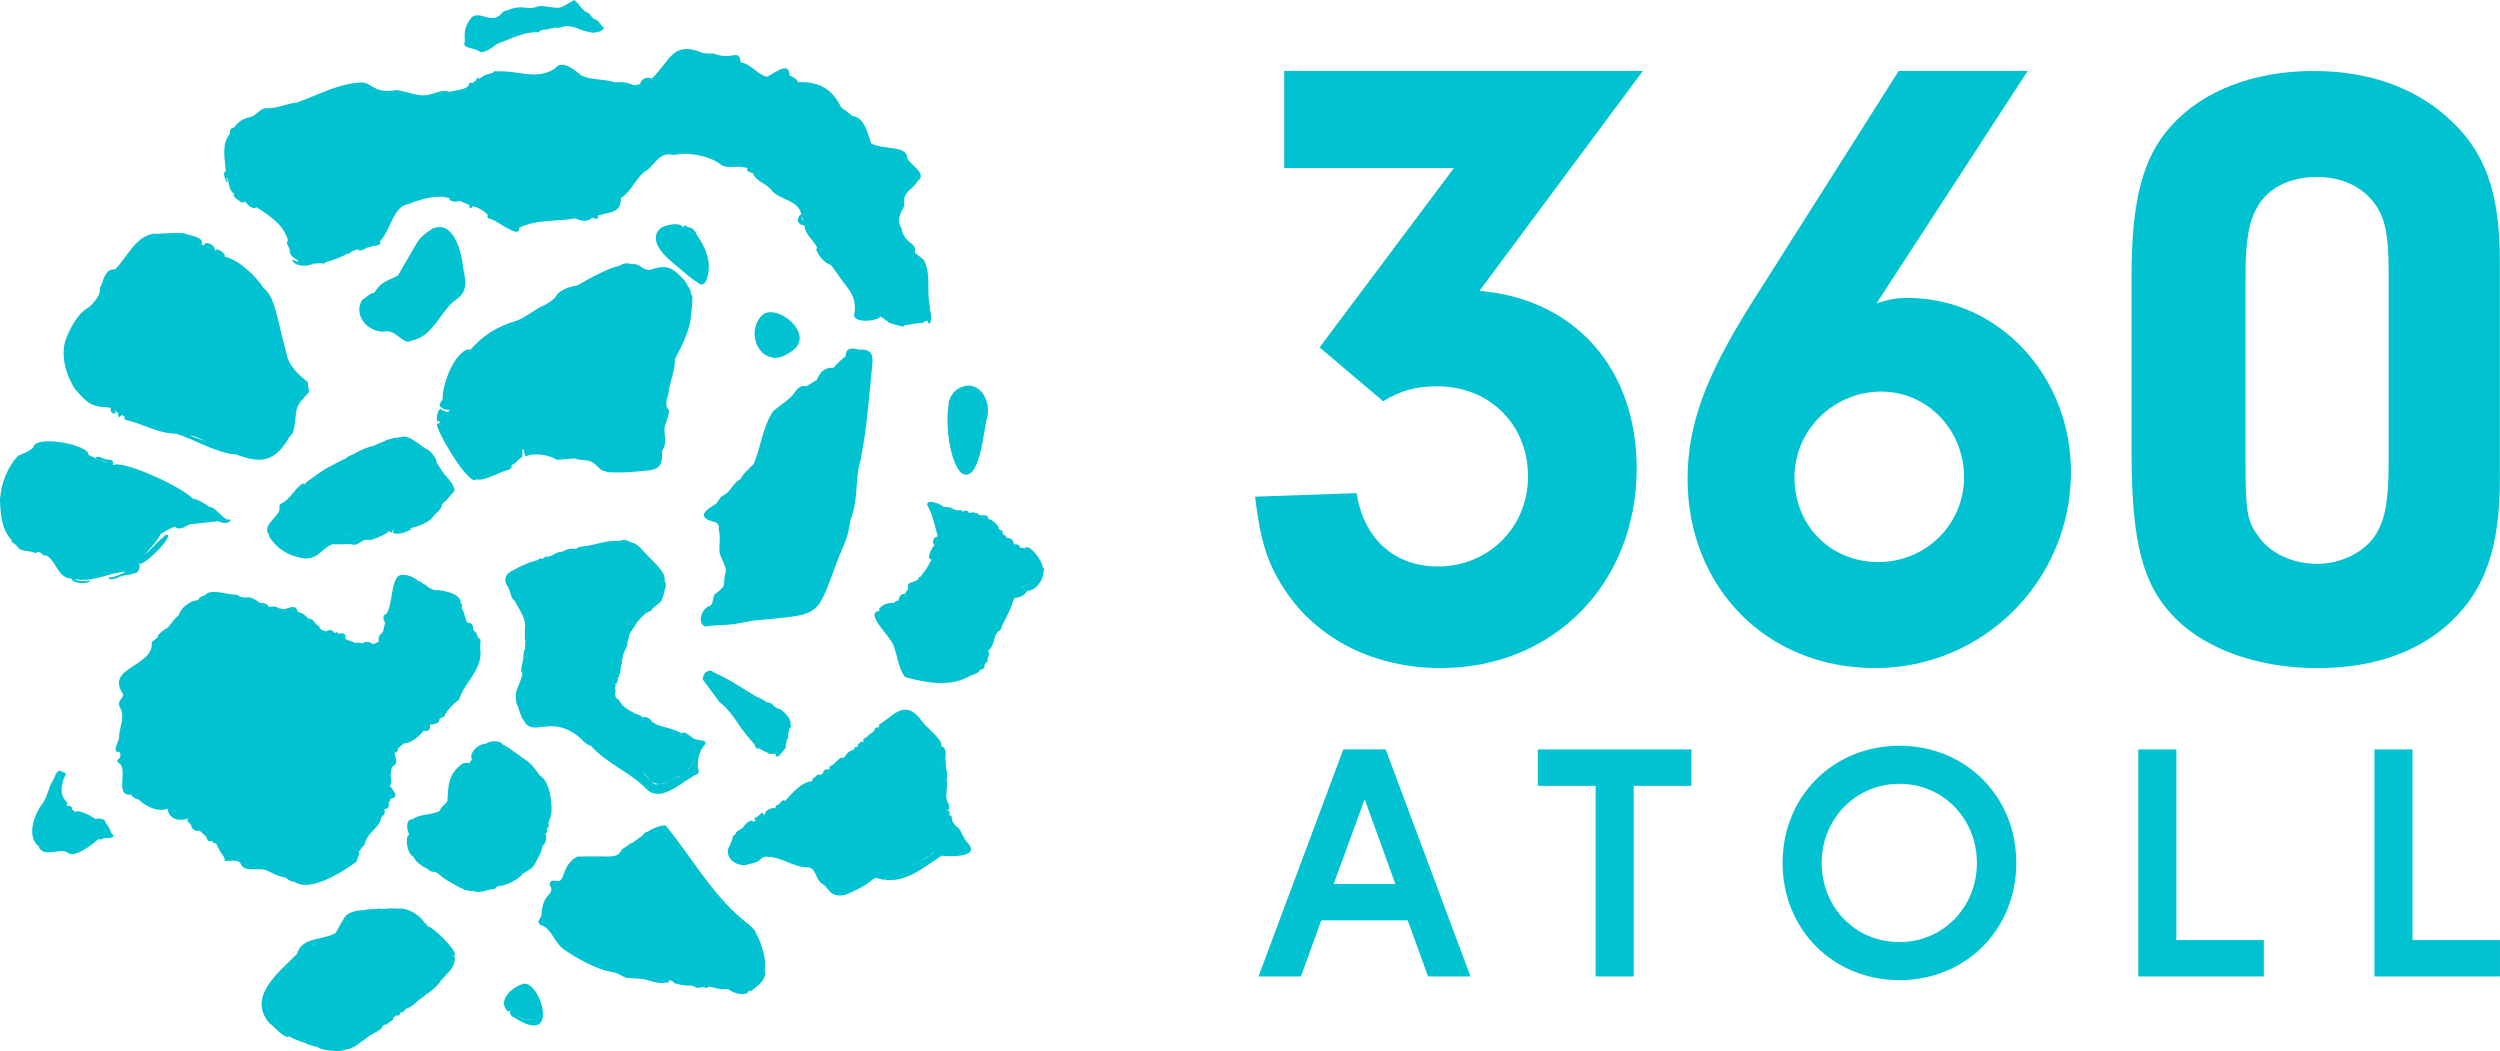 <?xml version="1.0" encoding="UTF-8"?>
<svg id="Layer_2" data-name="Layer 2" xmlns="http://www.w3.org/2000/svg" viewBox="0 0 606.53 255">
  <defs>
    <style>
      .cls-1, .cls-2 {
        fill: #00c2d1;
      }

      .cls-2 {
        fill-rule: evenodd;
      }
    </style>
  </defs>
  <g id="Layer_1-2" data-name="Layer 1">
    <g>
      <g>
        <path class="cls-1" d="M311.57,40.78v-23.57h87.01l-39.65,53.36c23.15,1.93,38.15,18.86,38.15,43.08,0,27.86-20.15,48.43-47.58,48.43-15.86,0-29.79-6.86-37.72-18.86-4.29-6.43-6-12-7.29-22.72l24.65-.86c1.71,11.14,9.22,17.79,19.72,17.79,12.22,0,21.86-9.43,21.86-21.86s-9.21-21.86-22.07-21.86c-4.93,0-9,1.07-13.07,3.64l-15.43-13.07,32.58-43.5h-41.15Z"/>
        <path class="cls-1" d="M455.29,73.57c3.43-1.07,5.14-1.29,7.5-1.29,22.07,0,39.65,18.86,39.65,42.22,0,26.36-21.22,47.58-47.58,47.58s-45.43-19.72-45.43-45.86c0-13.07,4.29-24.86,15.64-42.86l35.58-56.15h31.29l-36.65,56.36ZM435.36,115.79c0,11.79,8.79,20.57,20.36,20.57s20.79-9.22,20.79-20.57-8.79-20.79-20.15-20.79-21,9.22-21,20.79Z"/>
        <path class="cls-1" d="M606.51,116.01c0,16.5-3.43,26.79-11.79,34.72-7.93,7.5-18.86,11.36-32.58,11.36s-26.57-4.29-34.29-12c-7.93-7.93-10.71-18.22-10.71-40.5v-42.65c0-18.43,2.79-28.93,9.64-36.43,7.71-8.57,20.15-13.29,34.5-13.29,13.07,0,24.22,3.86,32.36,11.14,9.22,8.14,12.86,18,12.86,35.15v52.51ZM544.79,112.58c0,11.36.43,13.93,3,17.36,2.79,4.29,8.57,6.86,14.36,6.86s11.57-2.79,14.36-7.29c2.14-3.64,3-7.93,3-17.14v-46.72c0-9.64-1.07-13.72-4.29-17.36-3-3.43-7.71-5.36-13.07-5.36-6.43,0-11.79,2.57-14.36,7.07-2.14,3.64-3,7.93-3,16.93v45.65Z"/>
        <g>
          <path class="cls-1" d="M341.54,223.29h-20.98l-4.94,13.61h-10.29l20.57-55.08h10.29l20.57,55.08h-10.29l-4.94-13.61ZM323.56,214.47h14.98l-7.45-20.57-7.53,20.57Z"/>
          <path class="cls-1" d="M387.11,190.65h-14.01v-8.83h37.26v8.83h-14.01v46.25h-9.23v-46.25Z"/>
          <path class="cls-1" d="M460.83,180.93c16.12,0,28.35,12.31,28.35,28.43s-12.23,28.43-28.35,28.43-28.35-12.31-28.35-28.43,12.23-28.43,28.35-28.43ZM460.83,228.56c10.61,0,18.79-8.5,18.79-19.2s-8.18-19.2-18.79-19.2-18.87,8.5-18.87,19.2,8.1,19.2,18.87,19.2Z"/>
          <path class="cls-1" d="M518.78,236.9v-55.08h9.23v46.25h21.22v8.83h-30.45Z"/>
          <path class="cls-1" d="M576.07,236.9v-55.08h9.23v46.25h21.22v8.83h-30.45Z"/>
        </g>
      </g>
      <g>
        <path class="cls-2" d="M191.63,85.52s0,0,0,0c7.26-4.21-4.15-12.99-7.17-8.55-2.7,3.14-1.31,9.08,2.98,9.78,0,0,0,.01,0,.02l-.06.02c1.51.23,2.99-.44,4.24-1.27Z"/>
        <path class="cls-2" d="M173.41,126.65c.76.26,1.22.92.93,1.69.52,1.83.13,3.61.2,5.46.22,1.71,1.57,3.11,1.58,4.84-1.1,3.52.77,3-2.79,5.62-.35.66-.34,2.32-1.03,2.7-1.91.36-3.44,4.28-1.13,5.05,2.75-.53,5.77-.2,8.44-.89.47-.04.95-.14,1.42-.27.11.24.57.18.53-.11.39-.06.78-.11,1.17-.17,17.45-1.74,14.91-.16,21.18-16.47.3-.05.42-.3.22-.54.99-1.94,1.7-4.04,1.98-6.21.14-.14.17-.36.09-.54.11-.68.4-1.31.58-1.97,1.35-3.97.74-8.91,1.94-13.09.14-.09.18-.28.1-.42,1.34-6.34,1.99-14.28,2.57-20.51.29-3.1,1.24-6.39-2.97-5.97-1.64-.56-3.33-.46-3.23,1.54-1.19.89-2.09,1.83-2.96,2.85-1.92-.18-3.26.82-4.02,2.89-.87.53-1.74,1.07-2.6,1.6-.87-.36-2.02.23-2.63,1.27-1.32,1.96-3.62,3.19-5.39,4.76-2.57,3.74-2.99,8.71-4.74,12.83-1.11,1.13-2.51,2.19-3.2,3.69-.02,0-.05,0-.07-.01-1.57.78-2.19,2.68-3.58,3.62-1.48.69-1.44,1.4-2.28,2.34-2.81,1.66-4.81,3.31-.29,4.44Z"/>
        <path class="cls-2" d="M18.33,94.56c2.46,2.69,3.58,4.17,7.4,4.22.38.07.76.12,1.16.17-.35,2.2,2.12,1.17.88.84,0-.07.02-.15.02-.22l.52.35c0,.11.14.2.24.16l.24.16c-.46.21.12,1.38.4.79-.01,0-.03,0-.05-.01.18.02.23-.21.24-.38.28.18.6.28.9.43-.2.19-.16.45.16.8,4.16.89,7.96,3.34,12.26,3.35,4.46,1.38,8.56,4.03,13.27,4.89v.13s.09-.11.09-.11c.24.04.48.07.72.1.04.06.23.04.29-.07,6.09,2.4,9.62,2.06,13.22-4.27,1.55-.9,1.26-5.6,1.77-6.83.55-1.67,1.97-2.75,2.96-4.03-.33-.49.05-.86-.29-1.33l-.03-.98c-2.17-1.71-4.75-4.02-5.21-7.01-.65-2.48-1.87-7.36-2.49-9.96-.45-1.72-1.4-4.77-3.01-5.79-1.92-3-6.01-6.89-9.47-7.69l-.07-.05c.59-.48-1.92-2.45-2.28-1.39-.05-.02-.09-.05-.14-.07.68-.89-2.24-2.72-2.55-1.21-.21-.09-.41-.18-.62-.27.96-1.68-2.83-2.13-4.12-2.65-2.03-.34-5.52.16-7.6.08-4.35.78-6.31,5.75-9.23,8.66-2.27-.28-2.81,2.43-3.44,4.11-.21.19-.4.34-.18.68-.09,1.87-1.5,3.11-2.73,4.45-.02-.14-.58.15-.5.36-.02-.03-.04-.07-.02-.1-2.31,1.41-4.11,4.95-5.03,7.43-.01.01-.02.02-.04.03-1.43,4.06.26,9.21,2.35,12.24ZM28.93,100.81s.04.08.07.11c-.03-.03-.05-.07-.07-.11ZM29.03,100.95s.05.05.08.06c-.03-.01-.05-.03-.08-.06ZM28.87,100.6c0,.06.02.12.04.17-.07-.14-.04-.32.02-.44h0c-.04.08-.07.17-.07.27ZM46.17,105.59c1.29.21,3.33,1.33,4.55,1.8-1.27-.59-3.83-1.22-4.55-1.8ZM60.71,66.96s0,0,0,0c0,0,0,0,0,0ZM50.98,60.19s.02.03.03.04c-.14-.07-.29-.14-.44-.21.15.01.29.05.41.17ZM46.06,58.23c.07.02.15.04.22.07-.07-.02-.15-.04-.22-.07ZM21.11,75.06s-.02-.04-.04-.06c.01.02.02.04.04.06Z"/>
        <path class="cls-2" d="M222.67,43.89c2.41-1.69-1.81-3.93-2.52-5.43-.13-3.33-5.38-1.96-8.78-3.64-.89-2.47-1.62-6.39-4.61-6.7-.14-.11-.29-.22-.43-.33.12-.21-.12-.26-.37-.28-.5-.52-1.05-.9-1.62-1.19-.02-.22-.19-.34-.36-.44-2.05-4.22-5.17-6.12-10.36-5.95-.41-.88-1.3-1.31-2.04-1.57-.15-3.75-3.58-.57-5.56.28-2.13-.53-3.98-3.19-6.31-3.51-.45-3.53-1.98-.3-6.66-2.17h0c-.76.05-1.54.05-2.26-.05,0,.01,0,.02,0,.03-7.73-3.26-8.05,1.73-12.68,6.16-1.11-.65-2.69.07-2.78,1.28-.77.25-1.52.46-2.29,0-2.1-.7-2.52-.37-3.88-.42-2.85-.87-5.57-.45-8.17-1.67-2.57-2.25-4.91-3.58-6.41-1.64-4.42,2.93-9.07.34-13.82.69-.48-.23-1.1-.04-1.21.34-.8.24-1.63.42-2.39.76.03,0,.05.02.06.04-.35.24-.71.47-1.06.71-.17-.07.04-.26.15-.33-.7-.03-.7.29-.86.75-.31.1-.64.35-.85.58-.04-.06-.06-.12-.05-.21-.65.14-.91.34-.78.62-.78,1.32-3.21,1.2-4.68,1.67-2.24-.73-4.01.82-6.23.87-2.31-.02-4.38-.99-6.63-1.3-5.92,1.11-5.88-2.23-9.17-1.8-5.47.43-10,3.08-14.91,4.79-2.9.34-5.02,1.63-7.98,1.44-1.39.35-2.19,2.03-3.82,2.24-1.39.26-2.71,1.15-3.6,2.51-.59-.26-1.22.85-.93,1.4-1.95,2.21-1.44,5.25-1.02,9.21-.94-.18-.16,2.31.34,2.65.02-.04.04-.08.07-.12.07-.33-.61-1.13-.13-1.02.66,1.26.28,2.93,1.67,3.8-.02.01-.04.01-.06.03.23.04.17.4-.05.38.33.82,1.22,1.18,2.04,1.85-.05-.53.82.55.39-.14.35-.56,1.03.77,1.49.97.15.28.54.18.81.41.31.08.65,0,.9-.16,3.25,2.17,6.44,4.1,7.61,8.04-.7.45.2,1.64.44,2.23-.29,1.24.95,2.02,1.89,2.57.06.12.11.24.17.35.04.02.09.02.14.04-.54.02-.95-.28-1.4-.51-.19.08-.25.32.01.5.82,1.17,3.68,1.22,4.78.47.66,0,1.34-.06,2.01-.16.36.27.98.16,1.1-.21,1.85-.47,3.78-1.22,5.36-2.1.23.15.66,0,.57-.29.57-.28,1.17-.53,1.81-.71.81.81,1.81-.48,3.05-.6.7-.35,2.75-.12,2.44-1.24-.04-.03-.08-.05-.12-.07,2.31-2.28,2.89-6.79,5.61-8.64,3.58-1.23,7.64-3.03,11.44-1.82-.79.67,2,1.08,2.1.57.81.23,1.62.62,2.41.97,0,.03,0,.06,0,.09.11,0,.2-.02.3.04,0,.02.01.05,0,.1-.16.09-.23.21-.13.41.34.25,1.23.11.53-.34,1.62.31,2.71.97,3.98,2.16-.18.22-.22.57.17.91,1.2-.33,7.77,5.4,7.37,2.24,4.36-2.15,9.47-1.5,13.61-2.3,1.59.71,2.97.96,4.26-.2.6.43,1.83.4,1.19-.44,2.99-1.01,5.65-.5,5.69-4.33,2.85-1.78,3.58-5.24,6.56-6.89,1.87-1.62,2.92-4.2,5.86-3.57h0c.4.01.79.01,1.18-.07h0c2.66-.57,8.28.34,10.78,2.6,1.88.95,4.05-.1,6.21.68.04.06.1.1.15.15-.6.58.48.82,1.28,1.13.75,2.14,3.51,2.43,4.74,4.42,2.14,2.11,6.48,2.21,6.97,5.6-.69.18-.83,1.07-.81,1.69.26.32.54.6.84.87-.03-.32.61.2.84.2-.13,1.79,2,3.36,2.97,5.18-.09.19-.17.45-.24.79.02.03.04.05.05.08.02-.27.17-.16.2.17.43,1.01,1.29,2.13,2.47,2.86,1.28.3,1.65,1.69,2.4,2.43,0,0,0,0,.01,0,1.96,3.36,5.09,5.09,4.1,10.04-.1,2.3,6.44,1.44,6.42.26.02,0,.04.02.06.03.04.2.23.61.53.4.3.4.64.66,1.17.92.12.11.13.18,0,.2,1.26.47,2.51.85,3.74,1.07.17-.09.28-.23.37-.4,1.47-.03,2.84-.57,4.4-.46.04-.09.08-.17.12-.26.35-.14.72-.31.92-.28.14-.15.25.68.49.74.81-.96.39-2.31.15-3.85.02-.04.03-.08.05-.11-.95-4.1.36-7.91-1.49-11.57-.73-.59-1.46-1.17-2.19-1.75.6-2.67-2.61-1.94-3.24-5.97-1.35-1.87-.18-3.82.71-5.47-.55-3.62,1.77-3.47,3.21-5.96ZM194.55,53.01c.01-.12.03-.26.05-.41.12.38.24.75.35,1.13-.17-.23-.31-.47-.4-.72Z"/>
        <path class="cls-2" d="M232.78,94.14c-1.42.63-2.43,2.26-2.67,3.78.03.02.06.04.08.06-.85,4.17-.03,13.75,3.08,16.83,4.48,2.7,5.4-10.71,6.21-13.48,1.11-4.14-2.02-9.57-6.7-7.18Z"/>
        <path class="cls-2" d="M111.83,185.55c-3.12,2.43-3.09,5.21-3.28,8.74-.45.99-1.67,1.37-1.79,2.41,0,0,0-.02,0-.03-2.07,1.19-4.73.69-6.69,2.09h0s0,0,0,0c.1,0,.2.02.3.03-2.11-.27-1.66,2.41-1.19,3.49.06.26.15.2-.38.74-.31,1.57.16,4.21,1.6,4.92-.01,0-.02,0-.03,0,.32.78.98,1.47,1.73,1.84,0,0,0,0,0-.01.36.61,1.49.79,2.11,1.16-.35-.15-.69-.3-1.03-.45h0s0,0,0,0l.65.42c1.21,1.09,1.47.22,2.49,1.07,0,0,0-.02-.01-.03,1.39,1.34,3.32,2.35,5.06,3.24-.31-.16-.62-.31-.93-.47.3.26,1.24.67,1.62.83.41.16,1.12.78,1.48.3-.06.11-.15.16-.27.18h0s0,0,0,0c.42.05,1.26.17,1.68.22-.05-.06-.07-.13-.09-.21,1.07,1.05,3.43-.32,4.87-.33.94,0,.58-1.06.2-1.41.24.23.39.55.39.94.23-.08.46-.16.7-.24,0,0,0-.01-.01-.02,1.89-.11,4.8-1.6,5.95-3.1,0,0,.01.02.01.02h0c.31-.2,1.98-1.16,2.18-1.45-.04.03-.07.03-.11.05.12-.03.26-.16.3-.26,0,0,0,.01,0,.01.69-.92,1.07-1.97,1.62-2.97-.03.02-.06.03-.09.05.43-.32.56-1.15.54-1.34,0,0,0,0,0,0l.32-.89c-.22-.05-.41-.16-.62-.31,1.02,1.19,1.83-1.76,1.19-2.34.02.02.03.03.05.05.03-.12.06-.25.09-.37-.05,0-.1,0-.15-.01.65.12.55-.56.26-.93.03.05.06.11.09.16.03-.12.06-.25.1-.38,0,0-.01,0-.02,0,.48-.13.46-.83.32-1.17,0,0,0,.01,0,.02h0s0,0,0,0c.07-.27.15-.54.22-.81,0,0-.01,0-.02,0,.37-.32.29-1.04.39-1.5-.01.1-.02.2-.04.3.35-.64.23-2.11.15-2.82h0s0,0,0,0c0,.01,0,.02,0,.03-.1-2.22-.83-5.79-2.82-6.9,0,0,.02-.01.03-.02-.21-.17-.7-1.1-.9-1.17l-1.01-1.31s-.04-.03-.04-.03c.01.02,0,.03.02.05-.54-.38-1.15-1.35-1.82-1.29.68-.09,1.05.79,1.61,1.07-.87-.9-2.13-1.53-3.09-2.35h0s0,0,0,0c0,0,0,0,0,0-1.31-.83-2.53-1.96-3.96-2.53.03,0,.05,0,.08,0h0s0,0,0,0c0-.07,0-.14,0-.2-1.22-.68-2.8-.69-3.99.12.04,0,.07.01.11.02-1.76-.24-4.48,2.36-3.36,3.92-.06-.04-.11-.09-.15-.14l-.35.53-.22.41s.07.03.1.05c-.71-.36-1.55-.14-2.18.27ZM100.88,207.77s.05-.05.07-.07c-.02.02-.05.05-.07.07ZM102.42,199.31c.05.08.08.16.09.26-.01-.2-.11-.35-.33-.46.11.05.19.12.24.19ZM112.07,189.5c.1.45.16.72-.07,1.06.24-.36.16-.64.05-1.11,0,.02.01.03.01.05ZM110.39,196.74c-.77.12-1.54.22-2.27.48.8-.28,1.74-.4,2.66-.53-.13.02-.26.04-.39.06ZM107.17,197.17s-.05-.03-.07-.04c.02.01.04.03.07.04ZM106.9,196.98s.03.04.06.06c-.02-.02-.04-.04-.06-.06ZM102.15,201.15c-.39.85-.55,1.8-.55,2.74.03-.97.16-1.9.55-2.74ZM114.57,186.35s-.04.07-.07.09c.05-.05.09-.13.13-.21-.02.04-.04.08-.06.12ZM112.83,187.19c.3.21.57.44.96.57-.38-.1-.67-.37-.96-.57-.24,0-.42.07-.52.22.1-.15.28-.22.52-.22ZM106.82,196.88s-.02-.05-.03-.07c0,.02.02.05.03.07ZM100.81,198.84c.31.03.62.09.94.17-.32-.08-.64-.13-.94-.17ZM101.64,205.63c.03.48-.02.95-.21,1.39.18-.43.24-.9.21-1.39ZM101.13,207.5s.05-.07.08-.11c-.03.04-.05.07-.08.11ZM100.64,207.92s-.02,0-.03,0c.01,0,.02,0,.03,0ZM128.78,210.49s-.04-.07-.07-.11c.02.03.04.07.07.11,0,0,0,0,0,0ZM125.79,211.56c.24-.02.48-.03.75-.02-.26,0-.51,0-.75.02ZM128.63,209.25c-.19-.13-.31-.17-.38-.14.07-.03.19,0,.38.14ZM130.37,207.4c.05.01.11.02.16.03-.05,0-.11-.01-.16-.03ZM110.73,211.87c-.17.22-.33.53-.49.9.15-.37.31-.68.49-.9ZM108.04,211.59s-.04,0-.06.01c.01-.01.04,0,.06-.01ZM106.35,211.64s-.05.06-.07.09c.01-.03.03-.06.07-.09ZM112.32,211.9s.03,0,.04-.02c-.01,0-.03,0-.04.02ZM102.22,209.56s.06-.04.09-.05c0,0,0,0,0,0-.01.05-.1.06-.13.09.01-.01.03-.02.04-.03ZM111.26,211.51c.09,0,.19,0,.27.03-.18-.07-.39-.04-.56.08.09-.06.19-.1.28-.11ZM111.51,210.24c.15-.15.28.03.4.16-.17-.21-.29-.29-.4-.16ZM111.61,213.8c.42.22.87.57,1.32.61-.45.01-1.24-.64-1.83-.86.16.06.34.15.52.25ZM116,214.01s.03,0,.05-.01c-.05,0-.1.01-.15.03.03-.01.07-.02.1-.02ZM130.72,201.81s0,0,0,0c-.05.05-.09.11-.11.17.02-.07.06-.13.11-.17ZM131.53,200.51c-.15.12-.14.31-.06.58-.09-.27-.1-.46.06-.58ZM132.71,194.44c-.04-.74-.25-1.44-.51-2.13.35.93.6,1.94.53,2.94.04-.28.02-.52-.02-.81ZM130.76,188.3s-.04.05-.05.08c.02-.03.03-.05.05-.08ZM102.1,209.74s0,0,0,0c0-.05.03-.09.06-.13h.01s0-.02.01-.02c-.06.06-.09.12-.08.18,0,0,0-.02,0-.03ZM104.57,211.09s-.09-.04-.13-.06c.04.02.09.04.13.06ZM106.27,211.82s0-.03,0-.04c0,.04,0,.08.02.12-.01-.03-.03-.05-.03-.08ZM106.62,211.51c-.1.02-.17.05-.23.09.41-.28.86-.14,1.27-.44-.54.38-.65.07-1.04.35ZM108.35,210.82c-.05.02-.12.05-.18.07.06-.03.13-.05.18-.08.15.08.23.18.25.3-.02-.12-.09-.22-.25-.3ZM108.56,212.31c.11.03.15,0,.28-.06-.13.07-.17.09-.28.06ZM109.57,212.84c.16.15.34.21.52.09-.16.11-.35.06-.52-.09ZM113.62,215.54c.17-.43.12-.89.12-1.4.02.6,0,1.12-.17,1.64.03-.07.05-.14.05-.24ZM114.91,215.7c-.06.08-.08.17-.07.26-.01-.09,0-.19.07-.26ZM126.83,211.68s.03.04.05.06c-.02-.02-.03-.04-.05-.06ZM128.8,210.49c.05.03.1.04.16.03-.06,0-.11,0-.16-.03ZM130.62,207.42s.1-.01.15-.03c-.05.02-.1.03-.15.03ZM130.29,207.38c-.08-.02-.15-.05-.23-.08.08.03.15.06.23.08ZM131.31,205.75s.02.02.02.03c0-.01-.02-.02-.02-.03ZM130.88,204.58c-.07-.08-.14-.17-.21-.27.06.1.13.19.21.27ZM132.1,202.04c-.13-.07-.24-.16-.34-.3.1.14.21.23.34.3ZM131.79,200.75c.12.08.12,0,.16-.13-.04.18-.06.2-.16.13ZM133.15,199.06s.02,0,.04,0c-.01,0-.02,0-.04,0ZM132.5,198.85c.18.06.35.11.53.16-.22-.12-.59-.06-.67-.34.03.11.08.16.14.18ZM133.7,195.36s.01-.05.02-.07c0,.02-.01.05-.02.07ZM130.64,188.55s.02-.06.03-.09c-.01.03-.03.06-.03.09ZM130.82,188.23s.04-.04.06-.05c-.02.02-.04.03-.06.05ZM129.13,185.93s0-.06,0-.08c0,.03,0,.05,0,.08ZM125.89,183.76c.05-.08.09-.16.11-.23-.01.07-.05.15-.11.23ZM126,183.34s0,.09,0,.13c0-.05.01-.09,0-.13ZM120.62,182.11c-.07-.07-.14-.14-.2-.21.06.08.13.16.21.23,0,0-.01-.01-.02-.02ZM121.41,180.52s.06,0,.1,0c-.03,0-.07,0-.1,0ZM118.45,180.82c-.03-.06-.06-.12-.1-.16.04.04.07.1.1.16ZM118.17,180.53s.06.04.1.06c-.05-.03-.09-.06-.15-.07.02,0,.04,0,.05,0ZM118.49,180.9c.04.1.05.22.05.36,0-.14-.01-.26-.05-.36ZM114.67,184.46c.08.06.18.11.28.15-.11-.04-.2-.09-.28-.15ZM114.3,185.5c-.06-.08-.13-.13-.2-.18.07.05.14.1.2.18Z"/>
        <path class="cls-2" d="M65.61,248.51c.1.04.2.08.29.1,0,0,0,0,0,0,.87.84,2.74,2.87,4.01,3.04.05-.05.12-.1.18-.14-.26-.17-.52-.33-.77-.5,1.51.84,3.44,1.74,5.01,2.09,0,0,0,.01-.01.02.03.06.05.11.08.17l2.47.74c-.15-.25-.16-.64.04-.85-.95,1.35,3.18,1.8,3.92,1.7-.01.01-.02.03-.03.04,1,.18,2.29.04,3.22-.29-.03,0-.06,0-.1.01,1.93-.22,3.49-1.76,5.12-2.87h0c.78-.93,4.19-1.94,3.74-3.07.07.07.12.14.15.19.11-.11.23-.21.35-.31-.43-.21-.82-.61-1.27-.75.66.14,1.29,1.26,1.97.58.41-.54,1.85-.87,1.43-1.66.02.03.04.07.05.09.31-.23.62-.45.94-.66,0-.19-.07-.22-.31-.18.35-.1.41.21.19.35.42.19.8-.05.74-.59.26-.3.42.01.69-.23.28-.16.5-.41.54-.63,0,.02,0,.04,0,.06.17-.11.34-.22.51-.33-.01,0-.02-.01-.03-.01,1.03-.25,2.32-1.47,3.12-2.22-.01.04-.02.08-.04.12.51-.38,1.01-.77,1.5-1.17,0-.02,0-.04,0-.07-.01,0-.02-.02-.03-.02.57-.05,3.8-2.81,3.62-3.45.01.02.04.04.04.06.05-.02.11-.03.16-.05,1.08-1.53,3.02-2.68,3.18-4.72-.05.07-.1.14-.17.21.5-.5.41-1.05-.22-1.11.11.02.22.04.32.09l-.03-.4c-.41.13-.83-.18-1.25-.28,4.89,1.85-3.98-7.08-5.23-6.87,0,0,.01-.01.02-.02-.11-.26-.24-.51-.4-.75-.06.02-.12.03-.18.04,0,.02-.02.05-.03.07-.95-1.92-4.27-4.02-6.66-3.62,0,0,.01-.01.02-.02-.63-.07-1.37-.07-2.17-.05-.04.06-.09.11-.14.16,0,0,0,.02.01.03-.12-.26-.59-.11-.98-.06-.71.12-1.39-.36-1.96.11.03-.03.06-.06.09-.08-1.1.02-2.16.03-3.15.27.03,0,.07.01.11.02-1.83-.08-4.24.51-5.02,2.31,0,0,0-.01,0-.02-.69.98-1.16,2.25-1.91,3.28-3.11,1.73-8.15.89-9.3,5.03-4.38,4.44-12.43,10.56-6.44,17.06ZM66.85,247.11c-.05-.8-.05-1.58.12-2.37-.28,1.12.03,2.27-.36,3.38.08-.34.16-.67.24-1.01ZM71.29,234.08c-.21.15-.44.3-.67.45,1.63-1.2.97.18-.12.69.35-.17,1.84-1.36.78-1.15ZM75.88,230.14c.1.12.24.2.37.17-.13.03-.27-.06-.37-.17ZM94.3,221.27c0,.05,0,.1,0,.15,0-.05,0-.1,0-.15ZM94.28,221.04s.01.1.01.15c0-.05,0-.1-.01-.15ZM92.45,223.08c-.34.27-.66.13-1.01-.31.35.44.67.58,1.01.31ZM106.27,230.51c-.17-.08-.33-.19-.48-.31.22.2.72.49.9.18-.06.11-.2.16-.43.13ZM105.12,229.64s0,0,0,0c.03.03.06.06.1.08-.03-.03-.06-.06-.1-.08ZM66.79,244.43c-.08-.09-.16-.11-.24-.03.08-.08.16-.06.24.03ZM74.48,252.51c0-.24,0-.48,0-.71,0,.24,0,.48,0,.71ZM74.35,252.31s.05.04.07.08c-.02-.04-.05-.07-.07-.08-.09.03-.18.04-.27.04.09,0,.19,0,.27-.04ZM80.61,252.01c.11-.11.24-.16.43-.08-.19-.08-.32-.02-.43.08ZM80.03,252.53s-.06.1-.06.15c0-.05.03-.11.06-.15ZM94.56,244.48s-.08.07-.11.12c.03-.05.07-.09.11-.12ZM91.63,247.28c.08-.05.17-.06.29.02-.12-.08-.22-.07-.29-.02ZM94.3,245.39c-.06.04-.12.09-.18.17.07-.08.13-.14.18-.17ZM94.6,245.11s0,0,0,0c0,0,0,0,0,0ZM96.5,244.3c.04-.12.11-.24.23-.36-.12.12-.19.24-.23.36ZM103.02,238.86c-.12,0-.22.02-.28.07.06-.06.16-.07.28-.07ZM98.76,242.35c-.14.1-.25.21-.31.33.07-.12.17-.23.31-.33ZM98.76,242.35c.62-.46,1.49-.3,2.23-.42-.74.12-1.61-.04-2.23.42ZM104.36,238.24c.34-.25.75-.44,1.23-.57-.48.13-.89.33-1.23.57ZM83.88,253.46c-.53.21-1.02.3-1.21.04.19.26.69.16,1.21-.04ZM84.51,253.17c.11-.12.22-.24.34-.34-.12.1-.23.21-.34.34ZM85.37,252.51c.24-.12.49-.2.78-.24.67-.54,1.34-1.09,2.02-1.63h0c-.67.54-1.35,1.08-2.02,1.63-.29.03-.54.12-.78.24ZM89.17,249.84c.26-.11,1.75-.55,1.92-.79-.16.23-1.66.68-1.92.79ZM91.53,248.14s-.05-.11-.07-.17c.02.06.03.12.07.17,0,.06-.02.12-.02.18,0-.06.03-.11.02-.18ZM101.73,241.97c-.06-.04-.15-.06-.26-.08.11.01.2.04.26.08ZM104.96,228.1c-.05.14-.1.28-.14.4.08-.22.21-.43.07-.68.04.11.07.2.08.28ZM100.93,223.72c.13.26.22.41.31.53-.09-.12-.18-.28-.31-.53-.02-.02-.05-.03-.08-.04.02.01.05.03.08.04ZM94.26,221.72s-.02.07-.04.1c.01-.03.03-.06.04-.1ZM94.2,221.88s-.06.07-.09.09c.04-.02.07-.05.09-.09ZM85.16,224.34c-.16.11-.33.19-.56.24.23-.05.41-.13.56-.24ZM87.43,222.82c-.24-.16-.27-.29-.08-.46-.19.17-.17.3.08.46h0ZM87.79,222.26c.16-.1.12-.17.12-.29-.08-.06-.15-.1-.23-.13.09.03.16.07.23.13,0,.12.03.19-.12.29ZM84.4,224.46c-.06-.05-.11-.1-.15-.16.04.05.09.11.15.16ZM76.44,231.34c.09.35-.5.45-.67.47.17-.02.76-.13.67-.47ZM75.22,231.66c-.06-.03-.12-.06-.2-.1-.14.09-.27.18-.38.26.12-.08.25-.17.38-.26.08.04.14.07.2.1ZM71.71,235c-.23.19-.48.35-.72.52.25-.17.49-.34.72-.52ZM81.12,227.85c.04-.24.02-.38-.04-.47.06.09.08.23.04.47ZM79.8,228.39c-.01-.28.12-.2.23-.44-1,.32-1.87.45-2.94.65,1.08-.2,1.94-.33,2.95-.65-.11.24-.24.16-.23.44ZM78.01,228.94c-.39.08-.71.25-1.01.49.3-.24.62-.41,1.01-.49h0ZM78.08,228.76s-.02.1-.05.15c.03-.06.06-.11.05-.15ZM75.63,230.87s-.05-.07-.08-.11c.03.03.05.07.08.11ZM68.36,238.36c-.11,0-.2-.06-.22-.17.02.11.11.18.22.17ZM66.23,248.56s.02-.02.03-.02c-.01,0-.02.02-.03.02ZM66.05,248.62s.02,0,.03,0c0,0-.02,0-.03,0ZM66.44,248.37s-.03.04-.05.05c.02-.02.03-.03.05-.05ZM73.79,252.35s.03,0,.04,0c.1.11.16.26.29.33-.09-.09-.55-.28-.33-.33ZM74.23,252.76c.08.06.15.12.21.16-.06-.04-.14-.1-.21-.16ZM77.98,253.2c.06.01.13.02.19.03-.07-.01-.13-.02-.19-.03ZM79.74,253.21c-.16,0-.37.12-.5.12.14,0,.34-.12.5-.12ZM80.76,252.83s0,0,0,0c0,0,0,0,0,0h0ZM80.91,254.64c0,.08-.03.14-.06.19.03-.05.05-.11.06-.19ZM81.58,254.33c0-.36.03-.69,0-1.18.15-.22.32-.38.57-.33-.25-.05-.42.12-.57.33.1.59-.14,1.02.15,1.44-.06-.07-.1-.16-.14-.26ZM82.47,254.82c-.22.04-.4.02-.55-.06.15.08.33.1.55.06,0,0,0,0,0,0ZM97.99,244.51c.06.03.11.06.15.09-.04-.03-.09-.07-.15-.09ZM98.17,244.63s.05.06.06.09c-.01-.03-.04-.06-.06-.09ZM97.09,245.67s-.05.05-.07.09c.01-.04.04-.07.07-.09ZM97.13,245.65s.08-.03.12-.04c-.05.01-.09.02-.12.04ZM98.24,244.76s.01.05.01.08c0-.03,0-.06-.01-.08ZM98.45,244.43c.07.09.14.14.22.18-.08-.03-.15-.08-.22-.18ZM101.86,242.19s.01.07,0,.11c0-.04,0-.08,0-.11ZM101.77,242.02s.07.06.08.09c-.01-.04-.05-.06-.08-.09ZM103.1,241.15s-.04-.04-.06-.07c.02.03.04.05.06.07ZM106.85,237.77c-.05-.05-.12-.1-.21-.14.1.04.16.09.21.14ZM108.57,232.16s-.03,0-.05,0c-.04.03-.07.05-.1.08.03-.03.05-.05.1-.08.02,0,.03,0,.05,0ZM107.39,230.96c.04.06.08.11.13.16-.05-.05-.1-.1-.13-.16ZM107.65,229.67c.05.1.05.13.02.16.03-.02.03-.06-.02-.16-.12.04-1.64-.81-1.75-1.73.11.92,1.63,1.77,1.75,1.73ZM103.37,225.35s0-.05,0-.07c0,.02,0,.05,0,.07ZM103.51,224.87s.02-.02.03-.03c0,0-.02.02-.03.03ZM103.39,225.11s0-.04.02-.06c0,.02-.01.04-.02.06ZM102.91,224.33c.07-.06.12-.13.16-.19-.04.06-.08.13-.16.19ZM101.89,224.57c-.06,0-.11,0-.17-.02.05.01.11.01.17.02ZM96.68,221.73c.08.04.17.08.26.12-.22-.1-.51-.24-.67-.38.1.09.24.17.41.26ZM94.28,221.64s.02-.09.02-.13c0,.05-.01.09-.02.13ZM94.22,220.74s-.02-.05-.03-.07c0,.02.02.05.03.07ZM94.27,220.95s-.01-.08-.02-.12c0,.04.02.07.02.12ZM91,221.18c.03.24.07.5.13.77-.06-.36-.19-.69-.11-1.02-.03.08-.04.17-.02.25ZM91.04,220.88c.03-.08.08-.15.14-.21-.06.06-.11.14-.14.21ZM83.07,223.76s.02-.09.03-.13c-.01.04-.02.09-.03.13ZM79.89,227.15c.38-.05.7-.05.96.05-.46-.2-1.19,0-1.67.16.22-.07.46-.14.71-.21ZM78.47,227.61c-.1,0-.19,0-.28-.01.09.01.19.02.28.01ZM75.84,229.29c.13-.09.26-.17.38-.24-1.31.98.43.12.89-.19-.32.06-1.58,1.14-1.27.43ZM75.79,230.02c-.1-.17-.35-.04-.43,0,.08-.04.33-.18.43,0ZM75.12,230.48c0-.06,0-.12.02-.16-.02.06-.04.18,0,.24-.01-.02-.02-.05-.02-.07ZM69.61,235.27c-.18.15-.36.31-.54.48.18-.17.36-.33.54-.48ZM65.87,240.29c1.02-.71.83-2.24,1.89-3.03-1.07.78-.87,2.31-1.89,3.02-.06.31-.16.49-.22.8.06-.31.16-.49.22-.8ZM65.57,241.58c-.05.6-.12,1.18-.18,1.75.06-.56.13-1.15.18-1.75ZM65.27,243.89c-.02.11-.04.21-.04.31,0-.1.01-.2.04-.31Z"/>
        <path class="cls-2" d="M169.32,186.27c-.1-2.01.3-4.2,1.78-5.69h0s-.04.04-.06.07c.74-1.36-2-.86-2.91-1.56-1.14-.74-2.67-2.58-3.13-.24.16-.3.22-.67.4-.96-.07-.02-.14-.05-.2-.07,0,.02,0,.05,0,.07-.56-.69-4.48-1.62-5.86-2.05.01,0,.02-.01.03-.02-.17-.06-.32-.13-.41-.19,0,.01.01.03.02.05-.24-.47-.69-.21-.99-.87-.26-.44-1.77-1.41-1.88-.51.02-.07.03-.13.06-.19-.15-.07-.29-.14-.44-.21.06.05.11.11.16.17h0c-.66-.86-2.37-1.12-3.53-1.21.55.07,1.11.14,1.66.21-1.07-.55-2.11-1.17-2.99-1.94.02.04.04.08.06.12-.53-.76-1.03-1.75-1.9-2.08.06,0,.12.01.19.04-.05-.15-.09-.36-.12-.59.08-.1.16-.21-.18-.37.06.03.11.06.15.08,0-.09-.01-.18-.02-.28,0,0,0,0-.01,0,.26-.04.16-.75-.04-.79.02,0,.03,0,.05.02,0-.22.02-.43.03-.64-.02.02-.05.04-.08.06.2-.15.35-.35.13-.57.01-.1.03-.2.05-.29,0,0,0,0,.01.01.42.16.47-.37.29-.61.48-.11.47-.57.02-.62.04.02.09.03.13.05.04-.11.1-.22.16-.32-.01,0-.02,0-.03,0,.04-.01.08-.02.12-.03.14-.19.19-.36.1-.5.02.03.04.06.05.09.11-.22.2-.44.24-.69-.01.02-.03.03-.04.04h0c.14-.14.15-.28.07-.42,0,0,.02.02.02.02.15-.59.04-1.33.42-1.84.03-.18-.02-.29-.1-.36,0,0,.02,0,.02.01.04-.21.08-.43.12-.63,0,0-.02.01-.03.02.16-.17.22-.41,0-.7.06.08.1.16.12.24.12-.49.25-.97.41-1.42,0,0,0,0,0,0,.27-.69.97-1.66.76-2.39,0,0,.01,0,.01,0,.06-.2.13-.39.2-.59,0,0,0,0,0,0,.06-.11.16-.31.1-.47,0,.04.02.07.02.11,0-1.55,1.59-2.58,1.87-3.74,0,0,.01,0,.02.01.16-.19.31-.38.48-.57-.04.02-.08.03-.12.03.35-.01.66-.65.39-.89.07.08.11.22.1.45.45-.49.93-.94,1.44-1.37-.1.04-.19.08-.29.12.38-.24,2.45-.89,1.71-1.29.04,0,.07.02.1.03.15-.1.31-.2.47-.3-.03,0-.05,0-.07.02.69-.56,2.02-1.31,2.06-2.26,0,.01.01.02.01.03.26-.54.42-1.12.5-1.74-.08.21-.13.49-.27.65.53-1.01,1.38-4.1-.91-2.83.45-.04.79-.5,1.25-.24.2-1.68-1.07-2.86-2.11-4.07.28.62.63,1.22.91,1.83-.36-.62-.63-1.5-1.09-2.01,0,0,0,0,.01,0-1.08-1.18-2.31-2.28-3.36-3.51.04.04.06.09.1.13-.56-.71-1.43-1.44-2.29-1.66,0,0,0,0,0,0-.15-.06-.3-.11-.45-.15,0,0,0,.01,0,.02-.65-.45-2.12-.91-2.63-.16.03-.05.06-.1.1-.15-.21,0-.42,0-.64,0,0,0,0,0,0,0-2.27-.07-4.62.62-6.8,1.13.29.04.6.06.66.47-.06-.41-.37-.43-.66-.47,0,0,0,0,0,0,0,0,0,0,0,0h0c-.95.21-2.51.13-3.17.75-.14.03-.27.05-.41.08.01.01.02.03.03.05-.7-.33-2.11.03-2.78.5,0,.02,0,.05-.01.08,0-.03,0-.05.01-.08l.02-.02c-.12.05-.24.1-.37.15,0,0,.02.03.03.04-.77-.13-2.03.47-2.63,1.01.02-.04.02-.08.05-.12-.28.09-.56.18-.84.27.39.14.54.61.82.9-.37-.8-1.51-1.47-1.89-.37,0-.07.02-.15.07-.21-.21.07-.42.13-.64.2.01,0,.02.02.03.03-.34-.28-.78,0-.83.42,0,0,.01.02.01.02,0,0-.01-.01-.01-.02.02-.08.04-.15.07-.22-.43.14-.86.28-1.28.42.05.01.1.03.14.05-.7-.08-1.58.38-2.2.81.1-.08.2-.16.31-.23-1.08.42-2.08.94-3.04,1.5.04-.02.09-.05.13-.07-2.05.76-2.67,2.47-1.35,4.19.58.98.6,2.76,1.59,3.26-.02,0-.03,0-.05-.01,1.13,2.11,2.53,3.86,2.61,6.23-.03-.03-.06-.06-.09-.1.03,1.18-.09,2.38,0,3.4.11-.1.15.07.14.39,0,0,.02,0,.03-.01-.18.16-.23.54-.05.75-.01-.01-.02-.03-.03-.05-.03.28-.08.61-.13.96.06-.03.12-.04.19-.03-.66.54-.38,2.44-.73,3.28,0-.02.01-.05.02-.07-.08.86-.71,2.15-.09,2.8,0,0-.01,0-.02-.01.09.44-.05.82-.21,1.22,0,0,.01-.01.02-.02-.04.08-.07.17-.09.28.01-.05.02-.11.04-.16-.37,1.36-1.28,2.68-1.31,4.08.03-.15.06-.29.11-.43-.28,1.06.01,2.59.49,3.33,0,0-.02,0-.03,0,.28.98.64,1.96,1.08,2.94.04-.03.07-.06.11-.08,0,0,0-.01,0-.02,2.21,5.2,6.85-1.81,14.25,4.99.21.33,1.61,1.58,2.28,1.51-.03,0-.05,0-.08,0,3.72,4.25,9.5,6.43,13.28,10.31,3.43,3.7,7.97-.95,11.16-2.62,0,0,0,0-.01-.02.87-.86,2.27-.35,1.51-2.37ZM170.21,181.74c.05-.09.1-.18.16-.26-.06.08-.11.18-.16.26ZM167.39,179.62c-.36-.31-.78-.58-1.25-.81.47.23.88.5,1.25.81ZM165.39,179.12s.01-.01.02-.02c0,0-.01.01-.02.02-.11.04-.22.05-.3.02.08.04.19.03.3-.02ZM164.82,178.59c.09-.05.16-.11.21-.17-.06.06-.12.12-.21.17ZM165.16,178.22s-.04.08-.07.12c.03-.04.05-.08.07-.12ZM165.18,178.13s.02-.08.02-.12c0,.04-.01.08-.02.12ZM164.73,178.54c-.17-.09-.31-.2-.41-.35-.89-.32-1.78-.67-2.62-1.12.85.45,1.73.8,2.63,1.12.1.16.24.27.41.35ZM161.33,177.11s0-.06,0-.08c0,.02,0,.05,0,.08ZM161.34,177.19c.48.24.82.49,1.29.73-.48-.24-.82-.49-1.29-.73ZM162.66,178.14s.02-.05.02-.08c0,.04,0,.06-.02.08ZM159.31,176.66c-.08.11-.15.22-.23.31.08-.09.16-.2.23-.31h0ZM159.25,175.91s-.03.02-.04.04c.01-.01.03-.02.04-.04ZM158.37,176.68s-.06-.02-.08-.05c.02.03.05.05.08.05.13-.08.25-.18.36-.29-.11.11-.23.22-.36.29ZM159.04,176.02c.01-.1,0-.19-.03-.27.03.08.05.17.03.27ZM156.54,175.25c.48.48,1.11.51,1.59.79-.48-.28-1.1-.32-1.59-.79-.26.21-.8.47-1.02.19.22.29.76.02,1.02-.19ZM155.7,174.83c.07-.06.11-.13.15-.19-.03.07-.08.13-.15.19h0ZM156.01,174.95c-.13.08-.31.12-.44.2h0c.13-.08.31-.12.44-.2.01-.14,0-.27.05-.45-.04.18-.04.31-.05.45ZM155.69,174.84c-.25.16-.42.11-.58.03.16.08.34.13.58-.03ZM152.52,174.41s.01-.03.02-.04c0,0-.01.03-.02.04ZM152.49,174.43c-.2.18-.3,0-.32-.22.02.22.13.4.32.22ZM152.01,173.55c.08.17.13.36.14.57,0-.21-.05-.4-.14-.57ZM152.03,172.95c-.08.07-.11.21-.09.39-.02-.18.01-.31.09-.39ZM151.7,173.3c.07-.08.11-.19.12-.31,0,.12-.05.23-.12.31ZM151.53,172.12c-.03-.08-.07-.16-.11-.24.04.08.08.16.11.24ZM149.09,169.16c-.08,0-.14.02-.2.05.06-.03.12-.05.2-.05ZM148.87,169.22c-.37.37-.44.88-.23,1.5-.2-.63-.14-1.13.23-1.5ZM149.22,168.69h0s0,0,0,0c0,0,0,0,0,0ZM148.35,169.23c.27-.21.56-.39.86-.53-.39.12-.76.59-1.15.62.07.02.17-.02.29-.09ZM148.14,168.47c.15-.06.3-.13.45-.17-.16.04-.3.11-.45.18h0ZM147.26,168.57c.43-.07.72-.15,1-.41-.28.26-.57.34-1,.41ZM133.79,174.42s0,.06.02.09c-.03-.03-.04-.06-.02-.09ZM150.44,156.69c-.04.3-.22.58-.13.87-.09-.3.09-.57.13-.87ZM151.27,154.42s.03-.08.05-.12c-.1.2-.02.43-.05.65-.18-.12-.36-.19-.42-.06.07-.13.24-.06.42.06,0-.18,0-.36,0-.53ZM127.28,174.01c-.07.05-.13.1-.18.15.05-.05.11-.1.18-.15ZM128.79,139.09c.05.07.1.14.14.2-.05-.07-.09-.14-.14-.2ZM129.24,139.08c.02.14-.02.23-.08.27.06-.04.1-.14.08-.27ZM126.69,139.15c-.02.05-.06.1-.1.14.05-.05.09-.1.1-.17,0,.01,0,.02,0,.03ZM125.71,139.79c-.14.09-.33.23-.46.38.11-.18.47-.29.49-.45.02.02.02.04-.02.07ZM125.81,140.54c.19-.17.35-.47.44-.87-.09.4-.25.7-.44.87ZM152.31,132.19c-.17-.02-.33.09-.32.26-.02-.22.21-.24.35-.28,0,.02,0,.03-.03.02ZM160.06,139.08s-.12.05-.23.01c.11.04.18.03.23-.01ZM159.12,144.52s.02,0,.04,0c-.32-.1-.54-.07-.61.05.08-.11.23-.16.58-.06ZM157.99,146.48c.15-.48.3-.96.44-1.49-.14.53-.29,1.01-.44,1.49ZM153.59,150.24s0-.02.02-.03c-.01,0-.01.02-.02.03ZM151.95,152.05s.05.04.08.06c-.03-.01-.06-.03-.08-.06h0ZM152.12,152.12c.07,0,.16-.05.27-.16-.11.11-.2.16-.27.16ZM153.01,150.64c-.98-.11-.28.76-.49,1.15-.17-1.61.25-1.18,1.55-.77-.36-.12-.75-.21-1.07-.38ZM151.72,151.35c-.26.14-.33.63-.17.81-.16-.18-.09-.67.17-.81ZM159.93,142.42h0s0,0,.01-.01c0,0,0,0-.01.01ZM127.8,164.63c.07.26.06.5.13.76-.04.08-.06.14-.08.2.02-.06.04-.12.08-.2-.07-.26-.06-.5-.14-.76.02-.03.04-.05.06-.08-.02.03-.04.05-.06.08ZM129.34,158.89h0c.11-.04.19-.09.24-.14-.05.05-.13.09-.24.14ZM130.43,157.56s-.05-.06-.08-.09c.07.07.15.19.13.27,0-.05,0-.11-.05-.18ZM151.14,132.41s.01-.02.02-.03c-.46.44-.68,1.4-1.3,1.48.62-.07.83-1.02,1.29-1.45ZM151.71,133.88s.03-.03.04-.05c-.01.02-.03.03-.04.05h0ZM149.17,133.18c.03.06.07.1.12.12-.05-.02-.1-.06-.12-.12ZM146.41,133.79c.15.28.29.33.39.17-.41.31-.72-.93-.91-1.22.16.35.3.72.52,1.04ZM146.77,132.79s.09.04.13.05c-.04-.02-.08-.04-.13-.05ZM155.35,134.28c-.08-.08-.15-.17-.21-.25.06.08.13.17.21.25h0ZM153.95,133.11c.09.05.05.15-.12.31.16-.16.2-.26.12-.31ZM153.61,133.07s.11.05.22,0c-.11.05-.18.03-.22,0ZM151.7,133.89c-.46.44-.69.16-.39-.2-.3.36-.06.64.39.2ZM152.02,133.04c-.09.13-.2.22-.31.32.12-.1.22-.19.31-.32h0ZM151.35,131.94c-.02-.08-.12-.07-.3.04.18-.11.29-.12.3-.04ZM149.95,133.17c-.07.07-.15.16-.24.29h0c.1-.13.17-.22.24-.29h0ZM149.16,132.94c.08-.25.46-.53.29-.8.16.27-.22.55-.29.8ZM138.5,135.63c.04.12.1.21.14.33-.04-.12-.1-.21-.14-.33h0ZM134.86,137.7c.04-.07,0-.2-.04-.35.05.15.08.28.04.35ZM129.44,156.57s.06.05.09.08c-.1-.1-.24-.17-.36-.25.09.06.18.11.27.17ZM129.51,157.3c.08.06.16.12.24.17-.37-.29-.88-.43-1.27-.59.32.12.66.25,1.03.41ZM128.85,158.06c.09-.17.17-.26.28-.26-.11,0-.19.09-.28.26-.04-.02-.12-.07-.21-.13.09.06.17.11.21.13ZM128.24,157.7c-.05-.03-.1-.05-.15-.07.05.02.1.05.15.07ZM128.07,163.63c-.18,0-.35,0-.51-.03.16.02.33.04.51.03ZM127.62,164.59c.01.09-.03.22-.21.43.18-.22.22-.34.21-.43ZM127.23,165.43c.16.24.17.38.51.34-.34.04-.35-.1-.51-.34.03-.11.03-.18.05-.25-.02.06-.02.14-.05.25ZM128.16,164.81c.21.26.38.63.45.96-.06-.32-.23-.69-.45-.96ZM127.77,173.81c-.15.03-.28.08-.39.14.11-.06.24-.11.39-.14ZM151.75,154.21c-.2-.06-.31-.03-.38.04.07-.07.17-.1.38-.04ZM151.08,155.58c.27.01.53.03.75.09-.23-.06-.49-.08-.75-.09ZM151.06,158.35c.05,0,.11,0,.16,0-.05,0-.1,0-.16,0ZM149.25,159.16c-.52-.04-1.13.53-.47.94-.66-.41-.05-.98.47-.94ZM149.47,158.86c.2-.21.52-.34.79-.18-.27-.16-.6-.03-.79.18ZM149.22,161.03c.08.14.17.26.29.39-.13-.13-.22-.25-.29-.39ZM150.22,161.83c.1.01.19,0,.27-.05-.08.06-.17.07-.27.05ZM147.96,163.55c-.15.14-.1.34.14.59-.24-.25-.29-.45-.14-.59ZM148.64,164.59c-.08.01-.15.04-.2.07.14-.1.38-.08.53-.1-.1,0-.21.02-.34.03ZM149.37,164.44c.05,0,.1,0,.15,0-.05,0-.1,0-.15,0ZM149.27,164.55c-.09,0-.17,0-.27,0,.09,0,.18-.01.27,0ZM148.84,164.39c.14.02.26.04.37.04-.11,0-.24-.02-.37-.04ZM148.26,165.79c.09,0,.19.04.3.08-.3-.13-.8-.13-.9.14.08-.19.29-.24.6-.22ZM148.6,165.34s0,0,0,0c0,0,0,0,0,0ZM148.82,165.4s.08.05.12.08c-.04-.02-.07-.05-.12-.08ZM146.52,167.29c.17-.28.65-.11.92-.12-.27.01-.76-.16-.92.12ZM147.25,166.92c.25.12.19.12.25.25h0c-.06-.13,0-.14-.25-.25ZM148.78,166.72c-.06-.05-.04-.09,0-.13-.03.03-.05.07,0,.13ZM149.09,166.04s.02,0,.03.01c0,0-.02,0-.03-.01ZM149.33,165.82s-.03-.04-.05-.06c.02.02.03.04.05.06ZM149.22,165.7s-.03-.03-.04-.05c.02.02.03.03.04.05ZM149.08,165.58s-.03-.03-.05-.04c.02.01.04.03.05.04ZM149.35,164.56c.07,0,.13.01.2.03-.07-.02-.13-.02-.2-.03ZM149.69,164.42s.06,0,.08,0c-.03,0-.05,0-.08,0ZM150.13,163.8c-.38-.33-1.06-.5-1.58-.47.52-.02,1.2.15,1.58.47ZM150.21,162.62c-.65-.05-1.34-.29-1.52.22.18-.51.87-.27,1.52-.22ZM150.6,161.61c.04-.1.08-.19.13-.29-.05.09-.09.19-.13.29ZM150.64,160.61c-.31-.13-.6-.14-.88-.09.28-.05.57-.04.88.09ZM151.28,158.33c.06-.02.11-.05.16-.09-.05.05-.1.08-.16.09ZM150.8,158.28c.07.02.14.04.21.06-.39-.04-.63-.45-.7-.75.06.27.19.51.48.69ZM152.07,155.72s.04.03.07.04c-.02-.01-.04-.03-.07-.04ZM152.5,154.59c-.04-.09-.1-.17-.19-.24.09.07.15.15.19.24ZM154.3,151.07s.03.02.05.03c-.02,0-.03-.02-.05-.03ZM155.16,149.71s.03,0,.04.02c0,0-.02,0-.04-.02ZM158.01,147.24s.01.02.02.03c0,0-.01-.02-.02-.03ZM158.09,147.32s.02.02.04.03c-.01-.01-.03-.02-.04-.03ZM158.3,147.43s.05.01.08.01c-.03,0-.05,0-.08-.01ZM158.18,147.38s.04.02.06.03c-.02,0-.04-.02-.06-.03ZM158.46,147.44s.06,0,.1,0c-.04,0-.07,0-.1,0ZM160.63,144.96s-.02-.05-.04-.07c.02.02.03.05.04.07ZM159.19,143.34c.03-.06.1-.13.18-.18,0-.03-.02-.05-.03-.07,0,.03.03.05.03.07-.08.05-.15.12-.18.18ZM160.01,142.35c.05-.06.12-.13.19-.23-.08.1-.14.17-.19.23ZM160.33,141.94c.04-.13.1-.27.08-.34.02.07-.04.21-.08.34ZM159.98,141.35s.03-.04.05-.06c-.02.02-.05.04-.05.06ZM158.97,142.28s.04,0,.06.02c-.31-.06-.6.14-.4.32-.16-.18,0-.32.33-.34ZM158.71,136.91s0,0,0,0c-.27.21-.32.55,0,1.19-.33-.64-.27-.98,0-1.18ZM158.91,136.78s-.03,0-.05,0c.02,0,.03,0,.05,0ZM157,135.34s.07-.07.06-.15c0,.08-.01.12-.06.15ZM155,133.79c-.03-.1-.04-.2.01-.3-.06.1-.05.2-.01.3ZM154.72,133.2c-.36-.08-.65-.28-.9-.54.26.26.55.46.9.54ZM153.73,132.58h0c-.21.09-.14.16-.21.35.07-.2,0-.26.21-.35ZM153.04,133.19c-.03-.17,0-.37.05-.56-.05.19-.08.39-.05.56ZM153.3,131.99s0-.02,0-.03c0,0,0,.02,0,.03ZM153.4,131.77s0,0,0,0c0,0,0,0,0,0ZM153.34,131.88s0-.02.01-.03c0,0,0,.02-.01.03ZM152.86,132.46c.08-.16.14-.33.16-.5-.03.17-.09.33-.16.5ZM153.07,131.75s0-.04,0-.05c0,.02,0,.03,0,.05ZM151.48,131.68c-.15.02-.3.11-.42.28t0,0c.12-.17.28-.26.42-.28ZM149.92,132.73c.08-.27.13-.52.21-.75-.07.23-.12.48-.21.75ZM150.18,131.85c.03-.08.06-.16.1-.24-.04.08-.07.16-.1.24ZM150.03,131.59s0,.02,0,.04c0-.01,0-.02,0-.04ZM150.04,131.49s0-.02,0-.03c0,.01,0,.02,0,.03ZM149.99,131.37s0-.01-.01-.02c0,0,0,.01.01.02ZM140.51,134.21c-.13-.15-.25-.31-.34-.5.09.19.21.36.34.5ZM139.65,133.59c-.02-.09-.05-.17-.08-.23.03.07.06.14.08.23ZM137.23,135.08c-.15-.25-.25-.44-.33-.6.08.16.18.35.33.6ZM136.79,134.2c-.03-.1-.05-.18-.05-.24,0,.07.02.14.05.24ZM136.66,134.27c.1.6.36,1.04.6,1.5-.05.24-.13.39-.24.47.1-.09.19-.23.24-.47-.24-.46-.5-.9-.6-1.5,0,0,0,0,0,0ZM133.75,135.09s.01.1.02.15c-.01-.05-.03-.1-.02-.15ZM133.96,135.52c-.06-.06-.13-.11-.16-.16.03.05.1.11.16.16ZM134.06,135.62c.56.48,1.53.22,2.15.46-.62-.24-1.6.01-2.15-.46ZM134.81,137.34c-.19-.19-.1-.36-.63-.83.53.46.44.64.63.83ZM131.87,136.6c-.08-.04-.15-.05-.2-.03.05-.02.13-.01.2.03ZM131.99,135.99c.03.09.08.19.14.29-.06-.1-.1-.2-.14-.29ZM131.97,135.92c-.02-.07-.03-.13-.04-.2,0,.06.01.13.04.2ZM131.55,135.89s-.03-.05-.04-.07c.01.02.03.04.04.07ZM131.37,137.26s0,0,0,0c0,0,0,0,0,0ZM129.8,136.92c-.2.39-.41.77-.62,1.16.18-.46.66-.92.6-1.42.02.07.03.16.02.26ZM129.77,136.64c-.02-.06-.05-.11-.09-.15.04.04.07.09.09.15ZM129.64,136.46s-.07-.06-.11-.08c.04.02.08.05.11.08ZM126.17,137.59h-.01c.45-.21.77-.05.74.38.03-.42-.28-.58-.73-.38ZM125.22,143.67c-.32-1.06-.87-2.33-.45-3.43-.43,1.25.21,2.67.63,3.86-.06-.14-.11-.28-.17-.43ZM125.81,144.9c.26-.49.52-.97.81-1.42-.21-.96-1.15.71-1.07,1.02-.08-.32.85-1.99,1.07-1.02-.36.45-.56,1.13-.94,1.55,0,.03,0,.06,0,.09,0-.03,0-.06,0-.09.04,0,.08-.03.13-.13ZM125.15,145.89s.05,0,.08,0c-.03,0-.05.01-.08,0ZM125.39,145.83s.05-.03.07-.05c-.02.02-.04.03-.07.05ZM125.62,145.55s-.03.05-.04.07c.01-.02.03-.05.04-.07ZM127.04,148.94s.01-.09.04-.12c-.11.32.13.73.14,1.05-.04-.29-.15-.62-.18-.93ZM127.26,150.07c.04.24.06.48.07.74-.01-.26-.03-.5-.07-.74ZM128.45,149.48c.19.57,1.12,1.32.81,2.03.31-.72-.62-1.46-.81-2.03ZM127.53,152.1c.39.26.91-.04,1.31-.21-.4.17-.92.48-1.31.21ZM127.7,155.66s-.03,0-.04.01c.01,0,.03-.01.04-.01ZM127.74,157.41s-.1-.04-.15-.05c.05.01.1.03.15.05ZM127.94,157.56s-.09-.09-.15-.12c.06.04.11.08.15.12ZM127.23,158.27s0,0,0-.01c-.04.15-.05.28,0,.39-.05-.11-.04-.24,0-.38ZM127.66,159.33c-.22-.18-.36-.12-.47.02.33-.33,1.2.33,1.45.69-.16-.37-.69-.54-.98-.71ZM128.68,160.23c.03.16-.03.36-.03.53,0-.18.05-.37.03-.53ZM126.66,164.41s-.03.02-.04.03c.01-.01.03-.02.04-.03ZM126.26,166.21c.55.34,1.56.1,2.24.02-.68.09-1.69.33-2.24-.02ZM125.6,167.77s-.06.06-.09.09c.03-.03.06-.06.09-.09ZM125.46,167.92s-.05.08-.07.12c.02-.04.05-.08.07-.12ZM125.35,168.1c-.02.05-.05.1-.07.16.02-.05.04-.11.07-.16ZM125.85,167.63c.07-.02.14-.03.23-.04-.08,0-.16.01-.23.04ZM125.66,167.72s.08-.05.12-.06c-.04.02-.09.04-.12.06ZM127.33,169.42c.04-.42-.09-.8-.3-1.17.83,1.15-.33,2.33-.98,3.19.5-.6.95-1.24,1.29-2.02ZM125.86,171.6s-.04.02-.05.03c.02,0,.04-.02.05-.03ZM125.98,171.49s-.05.05-.08.07c.02-.02.05-.05.08-.07ZM127.03,174.24c-.04.06-.06.11-.08.17.01-.06.04-.11.08-.17ZM131.38,174.09c.34-.04.65-.12.94-.26-.29.14-.6.22-.94.26ZM133.07,173.5c.44.27.62.52.53.74.09-.22-.09-.47-.53-.74ZM132.88,174.71c-.06.09-.05.15.04.2-.09-.05-.1-.11-.04-.2ZM134.53,174.51c-.08-.1-.17-.17-.27-.21.21.12.4.32.61.47-.11-.1-.22-.19-.34-.26ZM135.74,175.33c.08.03.17.06.26.06-.09,0-.17-.03-.26-.06ZM136.76,175.94s0,0,.01,0c0,0,0,0-.01,0h0ZM137.15,175.98s.07-.05.09-.11c-.02.05-.05.09-.09.11ZM138.09,175.7c-.36-.23-.56-.21-.68-.1.59-.27,1.63.75,2.1,1.08-.39-.38-.93-.66-1.42-.98ZM149.32,183.51c.73.79,1.44,1.21,2.19,1.17-.75.04-1.46-.38-2.19-1.17ZM153.99,185.5c.28.19.55.42.83.67-.28-.25-.55-.47-.83-.67ZM163.65,189c-4.18,2.04-5.21,1.57-7.99-2.02,1.05,1.02,2.1,2.6,3.28,3.34,2-.12,4.56-.92,6-2.19-.11.43-.91.63-1.29.87ZM163.26,188.56c1.09-.41,1.7-.8,2.83-1.56-1.15.85-1.9,1.1-2.95,1.68.03-.04.07-.08.12-.12ZM167.06,186.6c-.22.1-.43.2-.64.31,1.96-.88,2.57-4.32,1.9-6.22.71,1.8-.03,4.52-1.26,5.91Z"/>
        <path class="cls-2" d="M235.02,204.7c-1.55-1.23-1.5-3.23-3-4.18-.33-.21-1.11-1.43-1-1.55-.2-.86-.05-1.25-.78-1.15,0,0,.02,0,.03,0-.02-.05-.03-.1-.05-.15-.04.03-.09.06-.14.09.71-.28.37-1.06-.38-1.14.07.01.15.02.22.04-.01-.04-.02-.09-.03-.13-.44-.11-.96-.15-1.32-.46,2.21,1.29,1.95-.4,1.15-1.93-.41-1.54.31-3.39-.06-4.91,0,0,0,0,0,0,.02-.16.03-.32.05-.48,0,.01-.02.02-.03.03.29-.94.05-1.85-.37-3.02.06.21.16.42.21.62-.04-.77-.08-1.55-.16-2.32h0s0,0,0,0c-.04.22-.08.42-.13.62.19-.76.57-3.29-.65-3.51,0,0,0,0,.01,0l-.11-.14c-.05.04-.12.07-.19.11.97-1.4-4.08-4.98-4.96-6.64-3.28-4.16-5.72-1.88-8.42.18l-.02-.03c-.31.5-2.42,1.25-1.46,1.7l-.15.11s0,0,0,0c-.47-.17-1.47.37-1.03.77,0,0-.02-.01-.03-.02-.16.1-.44.34-.56.49,0,0,0,0,.01,0-.67.27-1.22,1.1-1.94,1.47-.35.18-.57.39.03.87-.08-.06-.14-.11-.19-.17l-.22.17h0s.07.07.1.11c-.37-.46-.59-.24-.78.07-.56.27-.7.54-.46.8-.01-.01-.04-.03-.05-.04l-.51.41s.06.06.08.09c-.43-.51-.66-.09-.36.37-.03-.06-.07-.11-.09-.16l-.33.26s.07.07.1.1c-.41-.42-1.96,1.04-1.99,1.45,0,0,0-.02,0-.03l-.4.32h0c.08.03.16.07.21.14-1.35-.64-1.96,1.4-3.3,1.85-.7.39-.28.8.24.96-.17-.08-.35-.16-.51-.26l-.27.21s0,0,.02.01c-.52-.25-1.37.11-1.37.91,0,0,0-.02,0-.02-.24.16-.47.31-.7.47,0,.01.02.03.03.04-.58-.8-1.1.56-1.61.65-.41.19-.52.43.03.76-.11-.07-.19-.13-.25-.19-.08.06-.17.12-.26.18.03.01.05.03.08.05-2.36.04-4.98,2.97-6.38,4.65,0-.01-.02-.02-.02-.03-.07.05-.14.1-.21.15.06.08.11.19.17.33-.44-1.24-1.13.08-1.64.52-.6.2-.91.42-.65.65,0,0,0,0,0,0-.14.1-.29.19-.43.29h0s.06.11.09.17c-.13-.89-3.12.85-2.13,1.26-.04,0-.08-.02-.11-.04-.11.07-.22.14-.34.21,0,.02,0,.03,0,.04-.41-1.46-1.24.55-2.05.6-.71.25-.14.53.2.63-.02,0-.02,0-.04-.01-.24.16-.48.31-.74.45.04.07.07.15.1.23-.3-1.62-2.38.64-2.57,1.15,0,0,0,0,0,0-.32.19-.63.39-.92.61.05-.01.1-.01.15-.02-.47.05-.9.47-1.01.92-.23.27-1.2.78-.58,1.08-.04-.02-.09-.03-.12-.05-.16.4-.52,1.31-.67,1.7,0,0,0,0,0,0-1.47,2.21.45,4.98,3.81,4.85.93-.33,2.02-.48,2.98-.86.61-.56,1.35-1.4,2.25-1.15,3.69,0,6.34,2.63,9.93,2.53,1.97.27,1.72,2.82,3.3,3.93,2.14,1.31,1.74,3.6,5.89,2.71,2.23-1.04,4.8-2.09,6.46-3.71,0,.01,0,.02,0,.03.27-.15.56-.29.89-.4l1.75.5s-.07-.07-.09-.11c5.42.98,9.85-2.93,14.15-5.76,2.08.24,9.28.44,6.54-2.91ZM184.94,199.09c-.27.29-.65.21-.98.05.77.46.97-.25,1.58-.47.34-.08.18-.32.01-.6.55.63-.34.61-.62,1.03ZM204.99,184.56c.06-.11.07-.21.07-.31,0,.1,0,.2-.07.31ZM203.74,185.5c.34-.11.56-.23.73-.38-.18.15-.39.27-.73.38ZM202.67,186.99c-.11.1-.28.15-.39.04.11.11.28.07.39-.04ZM208.81,181.43s-.09-.08-.14-.11c.31.19.46.64.69.6-.26,0-.37-.34-.56-.49ZM200.12,188.47c.25.15.84-.38,1.22-.48-.38.1-.98.63-1.22.48ZM201.34,187.99c.13-.03.27-.03.4-.03-.14,0-.27,0-.4.03ZM213.16,178.08c.13.25.27.38.42.4-.28-.03-.41-.37-.49-.62.04.06.06.13.06.21ZM209.47,181.87s.01,0,.02-.01c0,0-.01,0-.02.01ZM214.16,176.65c-.06-.03-.13-.05-.19-.08.06.03.13.05.19.08ZM215.29,176.74s.03-.1.02-.15c.02.37-.19.71-.52.4.24.22.51.13.5-.25ZM212.09,179.58c.12-.09.17-.22.2-.35-.03.14-.08.26-.2.35ZM208.56,182.62s0,0,0,0c0,0,0,0,0,0ZM206.4,184.59c-.17.36-.41.59-.67.37.17.19.48.06.67-.37ZM186.92,198.09s-.08,0-.13,0c.18.02.31-.05.42-.14-.08.07-.17.13-.29.14ZM189.75,196.19h0s-.07.05-.13.05c.06,0,.1-.02.13-.05ZM197.15,190.55c-.05.05-.11.09-.18.13.07-.04.13-.08.18-.13ZM197.2,190.49s.06-.07.08-.11c-.02.04-.05.07-.08.11ZM197.31,190.31s.03-.08.04-.12c0,.04-.01.08-.04.12ZM197.36,190.12s0-.09,0-.14c0,.05.01.09,0,.14ZM197.35,189.93c-.02-.06-.04-.12-.08-.18.04.06.06.12.08.18ZM191.06,194.5s-.03,0-.05,0c.02,0,.03,0,.05,0ZM191.4,194.49s-.05,0-.08.01c.03,0,.05,0,.08-.01ZM190.49,195.67s.03-.05.05-.07c-.02.02-.03.05-.05.07ZM178.02,205.21s.02.03.03.05c-.02-.03-.04-.05-.07-.07.01.01.02.01.03.03ZM228.72,185.32c.22-.02.35.03.49.15-.17-.43-2.02.36-1.19.6.03-.02.06-.01.09-.02-.03.01-.06,0-.09.02-.73-.33.49-.55.7-.76ZM228.66,195.66c-.05.02-.1.04-.13.06.03-.02.08-.04.13-.06ZM206.71,213.69c.16.16.11.27-.02.35h0c.3-.11-.09-.34.02-.5-.05.04-.05.09,0,.15ZM228.24,197.6c-.05-.06-.05-.14-.04-.21-.01.08,0,.16.04.21ZM228.01,189.24c-.37.18.29.37.5.4-.19-.04-.86-.16-.5-.4h0ZM211.66,213.04s-.03-.04-.06-.06c.02.02.04.04.06.06ZM216.48,211.7c-.5.18-.96.27-1.39.28.44-.02.89-.1,1.39-.28ZM229.3,199.24c1.3-.19,1.55,1.6,2.07,2.48-.52-.88-.77-2.67-2.07-2.47-.59-.05-.24-1.19.48-1.26-.72.07-1.08,1.21-.48,1.26ZM229.87,197.95s-.04.01-.05.02c.02,0,.04-.01.05-.02ZM229.03,196.61c-.26.06-.47.15-.62.35.25-.33.76-.41,1.15-.37-.17-.02-.34-.02-.53.02ZM229.07,195.31c.02.27-.14.35-.37.34.76.04.08-.95.1-1.27.05.27.14.57.28.93ZM228.79,192.46c-.47.43-.47.65-.3.9-.16-.25-.17-.46.3-.9,0-.23-.01-.43-.01-.62,0,.19,0,.39.01.62ZM228.84,190.29c.02-.18,0-.32-.06-.42.06.1.08.24.06.42ZM229.5,189.14s-.02,0-.04,0c.01,0,.02,0,.04,0ZM229.54,188.94s.04-.03.07-.05c-.02.02-.04.04-.07.05ZM229.15,189c-.34-.06-.68-.08-1.04-.08.35,0,.7.02,1.04.08ZM229.3,185.64s0,0,0,.01c0,0,0,0,0-.01ZM229.22,184.75c-.27.44-.8.55-1.26.63.44-.08.99-.19,1.26-.63ZM227.57,181.43c-.38.23-.43.1-.41-.19.11-.11.22-.22.33-.33-.11.11-.22.22-.32.33.02.18-.08.49.41.19ZM227.69,180.46c-.04-.1-.1-.19-.17-.27.08.1.14.19.17.27ZM212.53,177.4s.02.01.02.02c0,0-.02-.01-.02-.02,0,0,0,0,0,0ZM211.88,177.81s-.04-.02-.05-.04c.02.02.04.02.05.04ZM209.79,180.04h0c.18.3.38.48.6.5-.28-.02-.45-.26-.6-.5h0ZM208.67,181.32c-.15-.08-.26-.13-.36-.24.09.08.2.16.36.24ZM208.09,181.86c.13.17.24.3.34.46-.13-.18-.4-.55-.57-.75.07.08.15.17.23.29ZM207.65,182.19c-.07-.1-.14-.19-.19-.27.05.09.12.18.19.27ZM205.61,184.66c-.1-.32-.23-.63-.41-.9.18.27.31.58.41.9ZM205.05,184.18c-.02-.07-.05-.14-.09-.2.05.06.08.13.09.2ZM202.1,186.86c-.07-.04-.15-.08-.22-.12.08.04.16.08.22.12ZM201.28,186.82s-.03-.02-.04-.03c.01.01.03.02.04.03ZM197.48,189.52h0c.39.44.45,1.26,1.18.63-.66.62-.83-.19-1.18-.63h0ZM197.24,189.73s-.07-.09-.12-.12c.05.04.09.08.12.12ZM190.76,194.36s.02.03.03.04c-.01-.01-.02-.02-.03-.04ZM188.46,195.95s.07.03.12.04c-.04-.01-.08-.02-.12-.04ZM188.63,196c.07.01.15.02.25.01-.1,0-.18,0-.25-.01ZM188.42,195.92s-.06-.05-.09-.08c.03.03.06.05.09.08ZM188.01,196.38c.04.1.08.2.12.31-.04-.11-.08-.21-.12-.31,0,0,0,0,0,0ZM181.25,201.03c-.28-.09-.46-.12-.81-.11.36,0,.56.03.81.11ZM179.65,201.38c.11,0,.22.01.34.05-.12-.03-.24-.05-.34-.05ZM178.34,203.47c-.13,0-.24-.02-.34-.05.3.12.62-.01.87-.23-.17.13-.34.24-.53.28ZM177.44,204.92s-.04,0-.06.01c.02,0,.04,0,.06-.01ZM184.54,206.6c1.97-.16,3.24-.4,5.07-.13-1.99-.28-3.11-.02-5.07.13ZM196.64,208.39c.06-.07.11-.13.17-.17-.05.04-.11.1-.17.17,0,0,0,0,0,0ZM198.15,209.37c.49.33.95.72,1.29,1.21-.35-.49-.81-.88-1.29-1.21ZM211.43,212.88s-.05-.03-.08-.04c.03.01.05.03.08.04ZM211.75,213.16s.02.04.02.06c0-.02-.01-.04-.02-.06ZM214.86,212c-.07.03-.14.08-.2.13.06-.06.13-.1.2-.13ZM214.6,212.19s-.08.09-.12.15c.03-.06.07-.1.12-.15ZM214.44,212.41c-.03.05-.06.11-.08.17.02-.06.05-.11.08-.17ZM214.33,212.65c-.02.06-.04.12-.05.18.01-.06.03-.12.05-.18ZM214.27,212.91c0,.07,0,.13,0,.19,0-.06,0-.13,0-.19ZM214.27,213.17s0-.01,0-.02c0,.08.03.15.06.21-.03-.05-.05-.12-.05-.19ZM225,207.89c-1.44,1.04-2.93,1.68-4.4,2.23,2.07-.88,4.59-1.82,6.11-3.57-.44.68-.89,1.02-1.71,1.34ZM227.56,206.35c1.41-.45,2-.65,3.05-1.5-1.14.89-1.5.99-3.05,1.5Z"/>
        <path class="cls-2" d="M124.75,246.86c11.89,7.7,5.87-10.3,1.79-8.02-2.59.88-5.78,3.97-3.48,6.4.23.38.68-.09.81-.22-.05.06-.11.12-.2.18.05.05.1.1.14.16.02-.03.07-.06.1-.08-.68.63.46,1.45.83,1.58ZM128.63,247.46c-1.41-.16-3.63-.51-4.23-2.06.76,1.66,3.57,2.44,5.16,1.75-.28.13-.6.23-.94.31ZM129.17,240.17s0,0,0,0c-.46-.53-.94-.74-1.44-.76.5.02.98.24,1.44.76ZM127.72,239.41s-.07,0-.1,0c.03,0,.07,0,.1,0ZM124.61,240.77c-.74.57-1.39,1.27-1.55,2.23.16-.96.81-1.66,1.55-2.23ZM123.2,244.18c.08-.09.1-.22.12-.36-.01.14-.04.27-.12.36ZM123.82,244.65c-.04-1.03-.1-1.1-.24-1.08.14-.02.2.05.24,1.08.07.05.11.11.13.16-.02-.05-.05-.11-.13-.16ZM123.95,244.86s-.01.08-.04.12c.03-.04.04-.08.04-.12ZM124.01,245.21c.11-.08.24-.16.43-.23-.18.07-.32.15-.43.23Z"/>
        <path class="cls-2" d="M184.35,169.41c-.14-.08-.27-.23-.44-.26,0,0-.03,0-.04,0-.04,0-.1,0-.14.02-3.28-1.99-7.29-4.68-10.63-6.08-.17-.1-.33-.22-.38-.34-.16,0-.3,0-.44,0-.04-.03,0-.03-.02-.07-.05.02-.1.04-.15.06,0-.02,0-.03,0-.04-1.09.2-1.54,1.12-1.62,2.12l3.86,5.24.28.33c2.04,1.53,3.81,4.17,5.19,6.25v.1s.09.07.1.09h.04c1,1.31,2.04,2.64,3.08,3.7-.04.46.32.8.63,1.08h.01c.08.05.15.13.25.09h0c.12-.02.04-.21.05-.31.9.8,1.88.96,2.79,1.54l1.44-.06c-.01.21-.14.47.07.61,0,0,.03.01.04.02.04,0,.09.02.14.02.04.02.13,0,.18,0h0c.09,0,.17-.06.25-.09.07-.03.13-.08.19-.12v.02c.14-.14.24-.34.36-.5h.03s1.15-1.39,1.15-1.39c-.01-.35.07-1.05.18-1.36,0-.15.04-.31.01-.46.23-.42.65-.63.31-1.1.09-.15.11-.35.16-.51,0-.1.03-.2.04-.3h0c0-.06.02-.17.04-.23h0s.01-.04.01-.05h0c.02-.16.06-.31.09-.47,0-.09.01-.18.02-.27l.5-.34-.21-.49c.07-.16.04-.32.03-.49-.09-.98-.78-1.79-1.47-2.45-.41-.35-.91-.84-1.4-1.03h0s-.03.02-.03.02h0s0,0,0,0c-.02.04-.07.07-.07.11-.4-.28-.81-.56-1.24-.82-.16-.5-.76-.74-1.24-.75-.77-.15-1.2-.88-1.97-1ZM191.12,178.41s0-.04,0-.04c0,0,0,.04,0,.04ZM191.14,178.3h0s0-.01,0-.02h0s0,0,0,0v.02ZM191.28,177.5h0c-.05.25-.09.49-.14.74.05-.25.08-.49.14-.73h0s0-.04,0-.04v.04ZM191.35,177.18c-.02.07-.03.15-.05.22.01-.09.04-.18.06-.27v.05ZM191.42,176.8s0,.06,0,.07h0c0-.06.01-.11.02-.17h0s0,.07,0,.1Z"/>
        <path class="cls-2" d="M253.25,138.33s0,0,0,.02c.19-.34-.15-.6-.29-.82-.01.03-.05.04-.07.06.36-1-3.3-6.2-4.35-4.49.01-.03.01-.07.03-.1l-1.15-.17s0,.05,0,.07c.07-.72-.76-.92-1.23-.81,0,0,.01-.01.02-.02l-.29-.23c-.02-.88-.85-1.38-1.72-1.36,0,0,0,0,0,0-.06-.4-.38-.71-.72-.66.01,0,.03-.01.05-.01l-.36-.52c-.04.07-.09.13-.16.2.44-.37.15-1.09-.5-.88h0s.06-.02.09-.03l-.32-.38h0s-.03.02-.04.03c.56-.27-2.03-2.68-2.14-2.11,0,0,.01-.01.02-.02l-.37-.36h0s-.03.02-.04.04c.26-.73-1.21-.94-1.73-.69,0,0,.01,0,.02-.01l-.5-.15s-.02.07-.03.11c.14-.57-.65-.52-1.02-.65-.8-.31-.85.23-1.45-.04,0,.03-.03.06-.05.09.28-.67-1.39-.76-1.37-.14,0-.08.03-.14.08-.2l-.25-.05s0,.02,0,.04c-.06-.39-.71-.47-.98-.2,0,0,.01-.02.02-.03-.4-.06-.78-.25-1.21-.35.05.01.11.02.16.03-.65-.44-1.54-.6-2.4-.54,0,0,0,0,0,.01-.57-.64-4.29-2.2-4.05-.45,1.43,2.27,1.82,5.27,2.67,7.78-.02-.07-.04-.13-.06-.19h0c-1.06.06-1.6,1.21-.85,2.15,0,0,0,0,0,0,0,0,.01,0,.02-.01-.67.45-2.23,3.62-.64,3.43-.12.06-.15.2-.24.27-.65,1.45-1.56,2.71-2.58,3.98.01,0,.02,0,.03,0-.32-.05-.64.32-.41.57-.02-.02-.04-.03-.05-.06-1.68,1.34-2.8.25-2.57,2.52h0s.02,0,.02-.01c-.38.36-1.01,1.39-.56,1.66-.3-.12-.21-.34-.05-.58,0,0,0,0,0,0-1.19-.17-1.51.79-1.74,1.68.01,0,.02.01.03.02-.37-.14-.89.06-.89.49,0-.01,0-.02,0-.03h0s0,0,0,0c-1.49-.07-3.4.48-3.9,1.77.12.02.24.08.38.19-4.46.3,3.15,6.7,3.29,8.73.01,0,.02,0,.03,0,.92,2.5,1.14,5.27,2.66,7.35,5,1.33,11.1,2.59,15.89-.35,1.51-.4,2.1-.83,2.33-1.42.53-.03,1.4-.42,1-.98.04,0,.07,0,.1.02,0-.05-.01-.1-.03-.14,0,0,0,0,0,.01l.36-.68s-.02,0-.02,0c.63.04.25-.6.55-1.25.2-.39.56-1.02-.02-1.28.02,0,.03,0,.05.01l.07-.34c-.06.03-.12.05-.17.05,1-.58,1.49-2.29,1.74-3.45,0,0,0,0,0,0l.61-1.18c.59-.19.91-.67,1.06-1.33h0s0,0,0,0c-.02.02-.04.02-.06.04.95-1.87,2.23-4.1,2.76-6.1,0,0,.01.01.01.02h0s0,0,0,0l.39-.85c1.57-.09,2.37-.75,3.09-1.72-.05,0-.11-.01-.16-.02,2.19.12,4.3-2.84,4.08-5ZM245.72,145.8s-.03,0-.05,0c.02,0,.03,0,.05,0ZM229.34,163.98c-.24-.07-.44-.09-.63-.08.19,0,.39,0,.63.08,0,0,0,0,0,0ZM228.55,163.91c-.22.04-.4.12-.54.22.13-.1.31-.18.54-.22ZM226.44,163.21c.16-.11.11-.33.01-.51-.5-.09-.98-.15-1.45-.2.47.04.95.1,1.45.2.09.18.15.4-.01.51ZM238.8,160c.07-.02.13-.05.19-.08-.13.06-.29.12-.48.17.11-.03.21-.05.3-.08ZM242.71,152.01s0,0,0,0c.05.03.1.05.15.05-.05,0-.1-.02-.14-.05ZM242.48,151.73s.04.07.06.1c-.02-.03-.04-.06-.06-.1ZM242.41,151.55s.02.07.03.11c-.01-.03-.02-.07-.03-.11ZM242.38,151.34s0,.08,0,.12c0-.04,0-.08,0-.12ZM217.76,146.66c-.11.05-.21.06-.29.05.1.01.25-.03.37-.08.05.12.03.09.12.08h0c-.09.01-.07.04-.12-.08-.02.01-.05.02-.07.03ZM218.15,146.44h0c.06-.06.1-.12.12-.19-.02.07-.06.13-.12.19ZM245.34,145.95s0,0,0,0c0,0,0,0,0,0h0ZM245.58,145.82s-.03,0-.06.02c.02,0,.04-.01.06-.02ZM220.9,144.76s-.1.04-.14.04c.05,0,.1-.03.14-.04ZM252.81,138.2s-.03.02-.04.03c.01-.01.03-.02.04-.03ZM253.16,138.14s-.01,0-.02-.01c0,0,.01,0,.02.01ZM253,138.11s-.02,0-.03,0c0,0,.02,0,.03,0ZM226.36,135.53s0,0,0,0c0,0,0,0,0,0,0,0,0,0-.01,0,0,0,0,0,0,0,.02.02.05.03.08.02-.02,0-.03,0-.05,0,0,0,0,0,0,0ZM226.51,135.48s.02-.02.03-.03c0,.01-.02.02-.03.03ZM243.62,130.89s.03,0,.04,0c-.01,0-.03,0-.04,0ZM243.92,130.86s.03,0,.04-.01c0,0-.02.01-.04.01ZM247.17,133.42c.09-.07.14-.14.18-.21-.04.07-.09.15-.18.21ZM252.6,137.67h0c.11,0,.18-.01.24-.04-.06.03-.14.04-.24.04ZM249.27,134.45c-.32.06-.5.48-.79.53h0c.25-.02.5-.48.79-.53ZM248.53,133.46c-.02-.1-.04-.2-.01-.28-.01.09-.01.18.01.28ZM247.37,133.17c.03-.07.05-.15.05-.22,0,.08-.02.15-.05.22ZM246.04,132.2s.03-.02.04-.04c-.01.01-.03.02-.04.04ZM244.13,130.73s0-.02.02-.03c0,0,0,.02-.02.03ZM242.04,130.29c.23-.16.55-.2.83-.3-.33.11-.68.18-.83.3ZM242.39,129.8c.11-.01.21-.05.3-.09-.1.04-.2.08-.3.09h0ZM242.77,129.67c.07-.04.13-.08.19-.13-.06.05-.12.09-.19.13ZM241.95,128.39c.11-.03.18-.07.24-.12-.06.04-.13.08-.24.12ZM241.95,128.39h0c-.61-.06-1.2-.26-1.66-.68.46.42,1.03.61,1.66.68ZM239.81,126.46s.03-.04.04-.06c-.01.02-.03.04-.04.06ZM239.49,125.91c.08-.02.14-.05.18-.08-.05.03-.1.06-.18.08ZM237.61,125.34s.03-.02.04-.03c-.01.01-.03.02-.04.03ZM236.83,125.45c.21.1.54-.07.63-.33-.31.62-.79.32-1.02-.18.13.15.25.46.39.51ZM229.7,124.18c.11.42.57.43,1.08.37-.51.06-.97.05-1.08-.37ZM232.86,124.7c-.35-.05-.53-.19-.57-.42.04.24.22.38.57.42h0ZM233.89,124.91c.06.04.1.09.11.15,0-.06-.05-.11-.11-.15.05-.02.1-.05.14-.07-.04.02-.09.05-.14.07ZM233.26,125.2c-.01.05-.01.09,0,.12-.05-.23.14-.47.38-.47-.21.02-.32.11-.38.34ZM235.46,124.97c-.15-.07-.21-.17-.18-.29-.03.12.03.22.18.29ZM234.77,124.69c.07-.07.12-.13.16-.19-.04.06-.09.12-.16.19ZM232.31,124.06s.02-.04.03-.06c-.01.02-.03.04-.03.06ZM232.28,124.26s0,0,0,0c0,0,0,0,0,0ZM231.92,123.88c.04.26-.44.58-1.01.66.58-.09,1.2-.44.94-.76.03.03.06.06.07.1ZM230.73,123.45c.14,0,.28.02.41.04-.49-.12-1.41-.03-1.45.52.01-.38.6-.61,1.05-.57ZM228.92,123.23s0,0,.01-.01c0,0,0,0-.01.01ZM227.92,126.65c.07.37.36.85.08,1.2.28-.35-.01-.83-.08-1.2ZM227.96,128.17c.01.06.04.11.06.16-.03-.05-.05-.11-.06-.16ZM228.23,128.73c.09.16.16.34.2.5-.04-.16-.12-.33-.2-.5ZM228.09,130.72c.18-.06.35-.3.39-.67-.05.38-.21.61-.39.67ZM226.77,132.27s0,0,0,0c.02-.02.05-.04.08-.05.03-.02.07-.04.1-.06,0-.01.02,0,.03-.02.05-.02.11-.04.16-.06-.15.04-.28.11-.4.21,0,0,.01-.01.02-.02ZM227.65,132.21c-.13-.11-.31-.15-.5-.13.49-.08.83.39.72.85.05-.32-.04-.57-.22-.71ZM227.47,133.73c-.21.35-.39.66-.58,1.02.19-.36.37-.67.58-1.02ZM226.6,135.33s0,0,0,0t0,0s0,0,0,.01c0,0,0,0,0,0,0,.01,0,.02-.01.03.01-.02.02-.04.02-.06h0ZM226.34,135.51s0,.04,0,.06c-.04.02-.08.05-.12.07.04-.04.09-.08.12-.13ZM245.38,133.89c0,.08.04.14.15.13-.1.01-.16-.03-.15-.13ZM223.55,140.05s.08-.03.11-.02c-.04-.01-.07,0-.11.02h0ZM223.67,140.03h0c.28.2-.06.84-.45.82h0c.38.02.73-.63.45-.82ZM222.94,140.59s.1.08.16.09h0c-.06-.02-.12-.05-.16-.09ZM223.1,140.68s0,0,0,0h0s0,0,.01-.02c-.02.03-.03.05-.03.07,0-.02.01-.04.02-.06ZM223.07,140.77s0,.04.02.06c-.02-.01-.02-.04-.02-.06ZM220.75,142.75c.07-.04.14-.06.2-.07-.06,0-.13.03-.2.07,0,0,0,0,0,0ZM218.2,145.87s-.03-.02-.05-.03c.02.01.03.02.05.03ZM217.29,153.95c-.13-.17-.26-.35-.38-.52.4.5.68,1.08.91,1.66-.15-.38-.34-.76-.53-1.14ZM218.12,156.26s0,0,0,0h0s0,0,0,0h0ZM223.85,163.38c.69.31,1,.15,1.56.16-.56,0-.88.16-1.56-.16ZM225.83,163.76c.15-.02.29-.19.45-.17-.15-.03-.31.14-.45.17ZM235.1,163.31c-1.04-.25-2.25-.25-3.47-.33,1.22.08,2.43.08,3.47.33.42-.2.77-.39,1.13-.55-.36.17-.71.35-1.13.55ZM238.76,161.23s-.03,0-.04-.01c.01,0,.03,0,.04.01ZM238.44,161.2c-.63.21-.82.72-1.06,1.11.25-.39.43-.9,1.06-1.11ZM238.99,160.69s.09.01.14.02c-.05,0-.09-.01-.14-.02ZM238.77,160.64s-.05,0-.07-.01c.02,0,.05,0,.07.01ZM239.11,158.83c-.01-.22.01-.43.08-.62,0,0,.01,0,.02,0,0,0-.01,0-.02,0-.06.19-.09.4-.08.62ZM239.58,158.13s-.06-.01-.09-.01c.03,0,.06,0,.09.01ZM239.52,157.88s.1.04.15.04c-.05,0-.1-.01-.15-.04ZM239.47,157.84c-.06-.04-.12-.1-.17-.18.06.08.11.13.17.18ZM241.29,154.32s.03,0,.05.01c-.01,0-.03-.01-.05-.01ZM242.99,152.04s-.06,0-.09,0c.04,0,.08,0,.12-.03-.01,0-.02.01-.03.02ZM242.67,151.98s-.07-.05-.1-.09c.03.04.06.07.1.09ZM245.77,145.82s.02.02.03.03c0-.01-.02-.02-.03-.03ZM248.66,142.08c-1.28.5-.42,1.19.39,1.24-2.53-.6.35-1.46,1.27-1.91-.49.32-1.07.51-1.66.67Z"/>
        <path class="cls-2" d="M181.7,58.51s0,0,0,0c.01,0,.03,0,.04,0-.01,0-.02,0-.04,0h0Z"/>
        <path class="cls-2" d="M27.53,202.69c-.15-.2-.34-.39-.52-.58-.26-.93-.94-2.01-1.6-2.76.09.03.17.08.23.13-.43-1.07-1.65-.84-2.57-.84-1.09-.8-4.14-2.34-4.76-1.63,0-.01-.03-.03-.03-.04l-.87-.61s0,.02-.01.02c.34-.66-.64-1.1-1.11-.75.02-.02.06-.04.09-.05l-.22-.37c.19-.21.18-.48.03-.68-1.94-1.71-1.3-4.61-.27-6.61-.04,0-.08,0-.11,0,.87-.06-1.02-.83-1.27-.95-.97.13-1.19,1.47-1.61,2.22-1.29,2-1.34,4.1-2.78,6,0,0,.01-.02.01-.02-2.02,2.68-3.9,8.25-.38,10.41-.17-.07-.33-.13-.47-.22,1.28,2.83,4.85.43,6.88,1.35,0-.01,0-.03-.02-.05,1.43,1.69,5.02-.95,6.35-1.96.61-.53,1.15-.93,1.77-1.45-.27.23-.53.44-.77.64.14-.11.28-.21.41-.31.35.19.93.14,1.23-.31,0,0-.01,0-.02,0,.65.18,2.43.13,2.41-.59ZM19.44,204.9c.52.03.96-.16,1.57-.49-.61.32-1.05.52-1.57.49ZM18.67,206.21s.06-.03.05-.05h0s-.02.04-.05.05ZM18.79,205.69c.03-.16.08-.32.16-.45-.08.13-.13.29-.16.45ZM23.39,202.08c.38-.53.68-1.1.83-1.9.07-.09.15-.15.21-.19-.07.04-.14.1-.21.19-.25,1.39-.96,2.1-1.81,3.1.36-.42.69-.8.98-1.19ZM17.27,205.76c-.13-.09-.32-.14-.62-.13.3,0,.49.04.62.13ZM25.18,200.75c-.05.36-.23.65-.59.63h0c.36.02.54-.27.59-.63ZM25.34,199.48h0c.08.02.13.04.17.07-.04-.03-.09-.05-.17-.07ZM25.33,199.4s-.01.05.01.08c-.02-.03-.03-.06-.01-.08ZM24.44,199.55c-.22.08-.53.27-.63.81.1-.54.41-.73.63-.81ZM23.45,200.66c-.08-.18-.1-.29-.11-.41,0,.12.03.23.11.41ZM20.82,198.08c.12.07.24.15.36.23-.12-.08-.24-.16-.36-.23ZM22.26,199.09s.05.04.08.05c-.03-.02-.05-.04-.08-.05ZM21.26,198.36c.15.1.3.22.45.33-.16-.12-.31-.23-.45-.33ZM20.68,198l-.62-.26c.22.07.43.15.62.26ZM16.19,196.21c-.05-.08-.07-.15-.08-.22,0,.07.03.14.08.22ZM15.63,195.64s.02-.02.03-.03c0,0-.02.02-.03.03ZM14.45,193.87c.02.09.07.26.19.38-.49-.85-.46-1.94-.45-2.79-.04.74,0,1.58.27,2.41ZM15.09,188.43h0c.07-.1.13-.23.23-.33-.1.1-.16.23-.23.33ZM14.12,188.01c.06-.07.17-.05.28-.05-.14-.02-.31,0-.34.14,0-.03.02-.06.07-.09ZM14.25,188.26c-.22.16-.5.33-.75.68.24-.34.53-.52.75-.68ZM11.11,193.78c-.05.17-.04.33-.1.48.06-.15.05-.31.1-.48ZM10.61,194.66c.09-.07.15-.12.21-.18-.15.13-.32.28-.41.48.06-.11.13-.21.2-.3ZM10.5,205.5c.78-.95-.48-2.48-.61-3.59.13,1.12,1.41,2.65.61,3.59ZM23.26,199.73s.04.05.05.07c0-.02-.02-.04-.05-.07ZM15.96,206.1c-.05-.18-.07-.43,0-.57-.08.14-.06.39,0,.57,0,0,0,0,0,0ZM17.51,206.19h0c.27.16.69-.05,1.07,0-.38-.06-.8.15-1.07,0ZM25.86,200.66c.13.23.33.07.28-.09.05.17-.15.33-.28.09Z"/>
        <path class="cls-2" d="M105.06,55.39c-1.41.88-3.17,2.1-3.93,3.59v-.04c-1.34,2.38-3.14,5.35-4.61,7.93-3.45,1.64-4.11,1.68-5.76,4.2-.89,0-1.62.77-2.46,1.45-.1.02-.2.03-.28.03-2.58,3.59,1.1,8.27,5.37,7.88,2.74-.61,4.52,3.57,6.51,2.17,4.91-.86,6.82-6.61,10.18-9.49,3.04-1.99,3.26-3.82,2.33-7.81-.33-3.7-2.17-11.94-7.35-9.9Z"/>
        <path class="cls-2" d="M142.91,7.74c.92.48,3.22,0,3.56-.87l.06-.13c-.75-.46-1.07-1.52-1.85-1.93-.88-.17-1.25-.94-1.78-1.57-1.67-.5-2.27-2.3-3.61-3.24-4.02,2.39-2.88,2.05-7.78,1.46-1.12-.08-1.91.58-3.03.51-1.96-.29-3.51-.33-5.27.53-.55.08-.76.09-1.26.47-2.89,3.77-6.16-1.66-8.21,2.2-.98,1.44-1.12,3.04-.96,4.73-.07.53-.34,1,.23,1.4,1.04.51,2.31.45,3.34,1.23,1.02.69,3.86-1.58,4.48-1.99,3.26-1.13,6.46-3.01,10.03-2.69-.01-.14-.03-.25-.05-.34.44-.12.88-.25,1.32-.39.03.04.06.09.1.13.86-.24,1.75-.41,2.63-.59.73.4,1.92-.45,2.84-.31,1.98.07,3.23,1.14,5.2,1.39Z"/>
        <path class="cls-2" d="M56.01,126.24c-.08-.2-.19-.15-.24-.21-.19.04-.37.05-.55.05-1.44-.53-2.9-2.85-4.04-3.03-.05-.09-.2-.07-.33-.05-1.36-.87-2.56-1.78-4.07-2.02-2.39-2.71-16.69-9.32-19.23-8.18-.07-.02-.14-.04-.2-.05.11-.16.2-.53.04-.74l.07-.1-.11.04c-.12-.19-.28-.34-.55-.42-1.24.24-2.39-.84-3.15-.72-1.55.29,1.68,1.1,2.16,1.35.03.04.06.08.09.12-1.5-.54-2.97-1.23-4.44-1.92.3-2.47-13.09-5.02-13.4-1.76-.92.9-2.61,1.5-3.62,1.96-.09-.02-.16.04-.17.12C1.7,113.52.27,117.39,0,121.16c0,0,0,0,0,0,0,.02,0,.04,0,.06,0,0,0,0,0,0,.09,3.34.38,7.25,2.74,9.7l.05.49c.14.12,1.34.93,1.35,1.12h0s0,0,0,0c.93,1.52,2.68.86,4.24,1.57.4.15.69.05.61-.2l.8.14.72.65.88.14c2.38,1.51,2.64,5.44,5.98,5.54-.02,1.33,4.55,1.41,4.4.46-1.31.24-2.75.24-3.98-.41,4.53,1.11,8.03-1.38,12.77-1.73-1.12.59-2.41,1.19-3.51,1.39l-.02-.03c-1.47-.12-.19.91.57.37.49.06,1.34-.53,1.79-.61.06-.05,1.04-.31,1.09-.24.05-.04.72-.2.8-.09.73-.4,2.17-.21,2.4-1.28,0-.05.05-.12.09-.15-.01-.02-.02-.05-.01-.08.04-.33.28-.82.06-1.12l-.02.02c-.18-.08-.26-.1-.26-.08.07.01.15.03.23.07,0,0,.01,0,.02,0-.11-.05-.2-.06-.29-.08l.14-.17c.58,1.68,9.68-7.66,6.52-6.84-1.66,1.42-3.52,3.51-5.22,4.97,1.39-1.72,3.03-3.08,3.99-5.14,1.05-.7,2.33-1.4,3.59-1.88.06.17.24.34.4.4,1.05.41,2.28-.59,3.24-.97,0,0,.48,0,.48,0l6.25-.7c.42.14,1.45.58,1.84.43.05.06.16.03.27-.04,0,0,0,0,0,0,.05-.01.1-.04.15-.08.05.07.2-.1.25-.13l.02.02c.26-.08.45-.23.57-.44ZM33.81,137.87s0,0,0,0c0,0,0,0,0,0ZM54.55,126.69c-.08-.06-.15-.12-.23-.17.07.05.15.11.23.17ZM54.9,126.04c.09.02.18.03.27.03-.09,0-.18-.02-.27-.03ZM54.81,126.02c-.12-.03-.23-.07-.33-.12.1.05.21.09.33.12ZM54.29,126.49c-.07-.05-.14-.09-.21-.09.07,0,.14.05.21.09ZM54.76,126.82s.02,0,.03.01c-.01,0-.02,0-.03-.01Z"/>
        <path class="cls-2" d="M183.13,239.72c1.24-.91,2.86-2.41,2.46-4.09h-.1c.04-.06.05-.13.09-.18-.02-.04-.06-.05-.08-.08.64-3.05-1.27-7.66-2.13-8.99.05-.47-.41-.8-.69-1.13h0c-.08-.09-.22-.24-.31-.33h-.01c-.18-.17-.41-.39-.6-.56-8.53-6.41-13.57-15.95-20.27-24.11-1.15-.14-3.49.88-4.39,1.57-.54-.05-.88.45-1.16.84,0,0-2.5,1.81-2.5,1.81-.07,0-.13.02-.19.05-.42.12-.75.44-1.09.69h0c-.1.08-.21.15-.31.24h0s-.06.06-.09.06c-.32.22-.69.37-.94.67-.08.14-.22.34-.31.49h0c-.83,1.62-3.91.99-5.35,1.12-.16-.08-4.76.06-5.12.02-3.42,1.93-3.03,5.07-4.15,5.83-.87.35-2.1-.51-2.49.64-.07.29-.02.8.31,1,.4,1.33-1,1.92-1.47,3v-.03c-.19.42-.41.83-.52,1.29,0,.1-.03.22-.06.31v.02c-.16.5-.2,1.04-.25,1.56v.02c.11,1.21-.84,1.45-.77,2.37.08.1.51.87.77.66,2.41.93,3.05,4.01,5.09,5.64,2.75,2.03,8.46,5.27,12.04,5.7l.04.04c1.28.12,2.37,1.1,3.54,1.42.74,0,2.54.12,3.29.18,2.1.21,4.17,1.49,6.32.86.15.07.33.15.49.11.07-.15.03-.29-.01-.44.33-.3.74.04,1.04.11.18.49.78.59,1.23.61.29.22,1.07.24,2.19.42h0s.04.01.05.01h.02s0-.04,0-.06c.28.01.61.02.97.03.18.07.59.35.68.06.4.81,1.57.42,2.39.25.2.22.53.33.82.28.02-.02.05-.04.07-.05.05-.1.03-.2,0-.29,1.51.14,3.06.83,4.78.57.02.05.04.1.09.13.04-.01.06-.05.07-.08,1.51,1.12,4.66,1.92,5.06.32.56.37,1.03-.25,1.43-.57ZM183.93,237.77l.02-.03s-.01.02-.02.03c0,0,0,0,0,0Z"/>
        <g>
          <path class="cls-2" d="M161.19,103.78c.34-1.25,1.69-4.25.8-4.65-.66-1.13-.21-2.3.12-3.39l.02.02c.22-2.95,1.71-5.71,1.62-8.65,1.8-3.42,3.85-7.37,3.94-11.2.16-.98.42-3.69.23-4.2-.08-.13-.18-.25-.38-.21.06-.01.11-.01.16,0-.06-.4-.13-.8-.22-1.2-.66-.86-1.06-2.04-1.91-2.8h0c-2.81-2.96-4.09-3.26-7.94-2.01-1.85.14-2.42-1.79-4.41-1.38-1.17-.46-2.08-.21-3.13.49,0-.01-.07-.03-.08-.04-.57.18-1.19.29-1.74.5h0c-2.82,1.16-5.57,2.67-8.22,4.21l-.04-.04c-1.54.3-2.96.69-4.2,1.62h-.02c-.28.23-.54.53-.81.8l-.02.12c-.52.91-1.77,1.59-2.77,2.22-2.65,1.04-4.55,3.11-7.29,3.96-4.09,1.23-7.74,3.35-10.68,6.83-.14.12-.81-.07-1.17.12-3.27,1.67-5.78,8.61-5.66,11.97-.45.74-1.38,1.6-.03,2.16h0c.12.05.34.23.43.34l.04-.02s1.69-.04,1.06.47c-.41.28-1.72-.27-2.01-.61-.71,0-1.18,2.75-.75,3,1.64.1-.02.55-.16.74.13,1.71,6.01,12.18,8.96,13.59l.64-.26c1.71.51,5-1.37,6.57-1.92.84-.36,1.47-.18,1.97-1.01.01-.13.03-.35,0-.52,1.12-.35,1.58-1.47,2.62-2,.09-.13-.25-2.16.31-1.78.27.22-.05,2.09.94,1.51h0c1.83-.69,5.42-.21,7.03.98,1.13-.02,4.3-.3,4.45-.33,1.16.62,2.65.16,3.88.77.87.19,2.71,2.47,3,2.22.15.05.45.12.76.19.02.03.04.08.04.12,2.68.25,5.58.08,8.27-.2,4.02-.29,5.44-.55,5.21-4.93,1.35-1.95.49-3.49.59-5.58ZM161.35,104.25h-.02s.02-.09.03-.13c0,.05,0,.1,0,.13ZM167.96,74.98c-.02.08-.03.14-.05.15.01-.02.03-.08.05-.15ZM168.02,74.66c-.01.09-.02.16-.04.23.01-.07.02-.14.04-.23ZM168.04,74.53c.01-.09.02-.2.03-.3-.01.11-.02.21-.03.3ZM167.04,75.13c.08.01.16.04.24.06-.45-.12-.98-.21-1.31-.53.27.26.69.38,1.07.47ZM166.33,74.27c.09.05.09.05.19.06-.11-.01-.1-.02-.19-.06ZM166.58,74.26s.03-.08.03-.11c0,.04-.02.09-.03.11ZM166.55,73.97s-.01-.02-.02-.03c0,0,0,0,0,0,0,.01.01.02.02.03ZM166.47,73.88c-.15-.12-.27-.27-.22-.53-.05.25.07.41.22.53ZM167.27,72.1c-.14.12-.35.32-.49.49.22-.27.46-.47.7-.66-.07.06-.14.11-.2.17Z"/>
          <path class="cls-2" d="M159.42,56.34v.02c-1.65,3.62,3.78,7.26,6.15,9.36,1.28,1.12,2.67,2.21,4.11,3.11,1.29.72,1.83-.97,2.01-1.94.93-3.57-.56-6.94-2.61-9.84-.35-1.09-1.18-1.92-2.09-1.89l-.02.02c-.42-.34-.59-.47-.76-.55l-.17.16-.24.18c-.11-.07-.13-.06-.15-.04,0,0-.07.1-.07.11l-.3-.23s-.07.14-.08.16v.04s0-.04,0-.04c.06-.07.09-.2.11-.28-.02-.02-.05-.05-.07-.07-.18-.03-.4-.07-.57-.14-.42-.12-.85-.03-1.28-.1l-.1.05c-1.03.11-2.07.36-2.95.88v.03s-.05,0-.05,0c-.32.3-.63.61-.89,1.01ZM162.19,56.85c.04-.06.16-.16.2-.22-.21.18-.36.52-.5.75.07-.11.24-.42.3-.53ZM164.98,55.72h-.1s0,0,0,0h.1ZM161.32,58.38c.14-.22.25-.49.38-.72-.17.33-.4.69-.48,1.06l.1-.34ZM161.78,60.63l.07.11s-.07-.11-.07-.11ZM166.05,63.99c-.05-.08-.13-.13-.19-.2.06.07.14.12.19.2ZM169.23,59.22c.09.13.17.26.24.4-.07-.14-.16-.27-.24-.4ZM169.55,62c.24.12.58.05.76.29-.2-.29-.62-.13-.85-.37l.09.08ZM169.4,61.61s0,.05,0,.08c-.03-.07.16-.35.19-.4l-.18.32ZM169.21,59.19c-.16-.23-.33-.45-.38-.74.05.29.22.51.38.74ZM168.75,57.44l-.06-.07s.04.04.06.07h0ZM168.24,56.92c-.15-.12-1.09-.95-1.24-1.02.45.28.86.64,1.24,1.02ZM167.22,56.05l-.23-.16s.23.16.23.16ZM165.95,55.46c.17.04.34.09.5.16-.18-.04-.4-.15-.58-.15,0,0,0,0-.02-.04l.1.03ZM165.16,55.16s.03-.05.03-.06c0,.02-.02.05-.03.06ZM164.6,55.25c-.15.04-.2-.02-.28-.08.07.06.12.12.28.08ZM164.27,55.14c-.07-.04-.17-.05-.36,0,.19-.05.29-.03.36,0ZM163.82,55.21c-.05.06-.18.16-.25.18.07-.02.2-.13.25-.18ZM162.47,56.54v.03c.17-.32.44-.56.66-.85-.22.29-.46.51-.66.82Z"/>
          <path class="cls-2" d="M105.03,125.41c.6-.98,2.24-1.77,2.14-2.97,0,.03.03.05.03.08l.32-.53c1.06-.63,1.69-1.87,2.59-2.7.03-.07.16-.17.16-.26-.14-1.58-1.44-2.8-2.44-3.94-.67-.9-1.21-1.8-1.92-2.91.21-.96-1.95-3.3-2.5-3.24-1.03-.65-2.2-1.65-3.41-2.33.03.02.07.03.1.05-.56-.34-.88-.54-1.74-.71.05.01.11.04.16.05-.12-.03-.23-.07-.35-.08,0,0,0,0,0,0-.26-.04-.46-.04-.48.05l-.57.07s.01,0,.02,0c-.06,0-.12,0-.19.02,0,0,0,0,.01,0-.2,0-.45.13-.63.1l-.04.05s-.14-.03-.29,0c0,0,.01,0,.02,0-.29-.05-.66.1-.94.2.05-.02.1-.04.16-.06-.64.23-1.59.27-2.03.76,0-.01,0-.02,0-.03-1.01.31-1.83.82-2.79,1.15l.04.03-.06-.05c-.92.24-2.45.75-3.26,1.24-.3.14-.67.23-.86.5-.01.11.02.24.11.31-.08-.07-.12-.2-.11-.31.02-.02.04-.04.05-.07-.69.31-2.19,1.07-2.19,1.07l.08.1c-1.64.71-3.17,1.62-4.76,2.43l-.02-.03c-1.04.55-1.82,1.3-2.95,1.91l.17.22s.09,0,.14.02h.01s-.01,0-.01,0c-.13-.02-.25.04-.34-.05v-.07s-.01-.03-.01-.03c-.83.68-1.81,1.15-2.5,1.98.02-.03-.19.11-.19.11l-.27-.34s-.08.1-.12.15h-.05c-.74.57-1.51,1.27-2.01,2.03-.01,0-.02,0-.04,0l-1.04,1.24c.05-.14-1.16,1.27-1.79,1.43-1.04.39-.47,1.21-.73,1.99-.88,1.75-4.07,3.66-2.44,5.71-.07-.29.07-.55.34-.68-.92.62.15,1.76.57,2.32l-.13-.16c1.29,1.66,3.11,2.92,5.1,3.64l.02-.02c1.5.45,3.27,1.02,4.75.34l.03.04.06-.08v-.02c1.19-.35,1.87-1.38,2.88-2.01.48-.49,1.04-.71,1.71-1.06.17-.11.14-.22.06-.34.02.05.09.14.07.19.16.02.3.07.41.16.02,0,.04,0,.05,0,0,0,0,0,0-.02,0,.03,0,.05.02.08.12-.03.24-.06.35-.11-.01,0-.02,0-.03.01.62.03,1.18.03,1.76.06l.17-.18-.07.08c.28.01.53-.02.83.01,0,0,0-.01,0-.02.45.04,1.01.03,1.44.17,1.42.2,1.89-1.16,3.18-1.18.54.01,1.52.12,1.94-.28-.03.03-.06.05-.1.08.85-.23,2.68-1.12,3.25-1.52.02,0,.04,0,.06,0l.29-.27s-.03-.1-.04-.15c0,0,0,0,0,0,.03-.03.07-.06.1-.08,0,0,0,0,0,0,0,.05,0,.09.04.14h0s.56.32.56.32c0,0,.02,0,.03,0,.21-.21.35-.49.44-.78,0,.02,0,.03-.01.05.05,0,.11.01.17.02l.04-.08c-.12.18-.16.47-.32.62l.04.19c1.33.72,3.2-.2,4.45-.81l-.21-.28s4.14-.82,5.41-2.7ZM106.28,121.52s.25.16.25.16c-.31-.22-.72-.36-.96-.62-.04.02-.18.07-.22.09h0s.18-.07.22-.09c.2.18.41.34.71.45ZM103.83,123.67h0c.35-.37.94-.32,1.51-.39-.56.08-1.15.02-1.51.39ZM103.82,123.77s-.06.15-.06.15c0-.02.07-.16.07-.18v.03ZM105.78,122.89s0,0,0,0h0ZM100.45,125.43l-.08-.05-.02-.13.02-.02.13-.13-.13.13-.02.02.02.13s.09.06.11.07h-.03ZM105.34,121.17l-.02.03v.02s0,0,0-.02l.02-.03ZM98.45,126.59h0s-.03,0-.04,0c0,0,.02,0,.03,0ZM98.67,126.53s.05-.02.08-.03c-.03,0-.06.03-.09.03,0,0,0,0,.01,0ZM100.54,125.58v-.03s.01-.05.01-.05c-.03-.02-.05-.04-.08-.06.02.02.05.04.08.06v.05s0,0-.01.03c-.01.01-.09.09-.1.1.02,0,.09-.08.1-.09ZM100.85,125.09c.96.07,1.94-.51,2.77-.97l.14-.21s0,0,0,0c0,0,0,0,0,0l-.14.21c-.83.45-1.81,1.03-2.77.97ZM106.93,122.09c-.06-.06-.12-.12-.19-.18.06.06.13.12.19.18ZM107.01,122.17s.08.1.11.15c-.03-.05-.07-.11-.11-.15ZM107.41,122h.1s-.1,0-.1,0l-.04-.03.04.03ZM106.6,121.39c.02.07.11.18.16.23-.05-.05-.14-.16-.16-.23,0,0-.02.01-.03.02,0,0,.02,0,.03-.02ZM105.66,120.04c0,.06.03.18.06.23-.04-.08-.07-.22-.06-.31v.08ZM93.74,128.33v.28s0-.27,0-.27c.05-.04.09-.09.15-.13-.06.04-.1.09-.15.13ZM85.29,129.92c-.75,0-1.12-.78-1.34-1.16.2.58,1.24,1.66,2,.98-.18.16-.37.26-.66.18ZM77.03,115.8h0s0,0,0,0ZM75.01,118.19h0l.11-.09-.11.09ZM73.35,121.74s0,0,0,0c-.03-.04-.05-.08-.07-.11.02.04.04.08.07.11ZM75.96,118.06s-.08-.1-.12-.11c.04,0,.1.08.12.11ZM75.97,118.07h.01s-.02,0-.02,0h-.01s0-.01.01,0ZM76.68,118.27h0s0,0,0,0h0ZM76.67,118.27h0s.1.08.1.08l-.1-.08ZM83.67,113.02h0l.14-.1-.14.1ZM81.75,114.62l.19-.02.03.04-.03-.04c-.24.04-.49,0-.73,0,.18.01.36.02.54.03ZM77.35,116.53l-.03.35s.04-.38.02-.38v.03ZM73.17,120.22s0,0,0,0h.02s-.02,0-.02,0ZM77.22,118.51l.16.13.06-.02-.06.02-.16-.13ZM77.51,118.59l.03-.03h0s0,0,0,0c0,0-.03.03-.03.03ZM77.2,117.52l-.03-.2h0c.02.24.13.48.21.7-.06-.16-.12-.33-.18-.5ZM98.6,107.1c.1-.05.2-.08.3-.09-.1.01-.2.04-.3.09h0ZM80.94,129.91h0s-.04-.05-.06-.08c.02.02.04.05.06.08ZM80.79,128.81c.09-.08.33-.07.5-.05-.18-.02-.41-.03-.5.05.11.31.36.87.57,1.1-.22-.23-.47-.8-.57-1.1ZM97.27,107.97c.07-.11.12-.24.15-.37-.04.13-.12.45-.27.45.02.02.05,0,.11-.08ZM81.56,128.79c.2.24.24.19.25.22-.02-.03-.05.02-.25-.22-.04,0-.09,0-.12-.02.02.03.08.02.11.02ZM81.85,129.19c0-.07-.01-.1-.02-.13,0,.03,0,.07.02.13ZM90.81,111.17l.03.02c-.14-.05-.31-.03-.43-.04.13,0,.25,0,.41.02ZM88.76,111.76l-.13-.05c.11.04.22.09.32.08-.08.02-.12-.04-.2-.03ZM88.5,111.01h-.01s.01,0,.01,0l.03.04-.03-.04ZM87.88,111.09c-.1-.04-.16-.17-.25-.2.09.03.15.16.25.2ZM98.22,107.69c-.08.14-.14.26-.18.28,0,0-.09-.04-.11-.05-.01-.34,0-.67.04-1-.04.33-.05.65-.04,1,.02.01.1.05.11.05.03-.02.1-.14.18-.28ZM97.06,107.88c-.04-.29-.12-.53-.19-.81.07.28.16.52.19.81ZM94.96,108.38s.04-.04.06-.07c-.02.03-.04.05-.06.07ZM95.19,107.99c.06-.06.16-.07.26-.09-.1.02-.2.03-.26.09ZM94.71,108.49c.05,0,.11,0,.17,0-.09,0-.18.02-.26-.04.03.02.06.03.09.05ZM89.73,111.2s.02,0,.04,0c-.3.03-.52.19-.86.1.32.08.55-.06.83-.1ZM90.91,109.8s-.04.08-.07.11c.04-.05.06-.1.1-.15l-.02.04ZM90.41,109.39c.07.1.08.25.13.36-.06-.11-.07-.26-.13-.36ZM67.57,126.66c-.14-.09-.16-.22-.48,0,0,0,0,0,0,.01,0,0,0,0,0-.01.32-.21.34-.08.48,0ZM82.04,129.42c.22-.23.42-.25.61-.15-.19-.1-.39-.08-.61.15ZM89.43,128.68h0s-.06.01-.09.02c.03,0,.06-.02.09-.02ZM107.25,118.26c-.09.08-.22.14-.37.17.15-.04.28-.09.37-.17h0ZM94.36,127.95c-.01.06-.06.09-.08.13.02-.05.05-.09.08-.13ZM94.92,126.64s-.02.04-.03.06c.01-.02.02-.04.03-.06ZM95.08,126.49s-.02,0-.02,0c0,0,.02,0,.02,0ZM95.21,126.52s-.01,0-.02,0c0,0,.01,0,.02,0ZM92.48,127.58c-.12,0-.22.02-.31.07.25-.13.47-.08.76.09-.18-.11-.33-.15-.45-.16ZM94.82,127.36s0-.06,0-.09c0,.03,0,.06,0,.09ZM95.31,126.68s.01.03.02.04c0-.02-.01-.03-.02-.04ZM94.81,127.23c-.01-.05-.03-.11-.06-.17.03.06.05.12.06.17ZM105.92,119.03l-.04.09c.06-.12.1-.27.21-.36-.08.07-.12.17-.17.27ZM94.81,127.41s-.01.05-.02.07c.01-.02.02-.04.02-.07ZM94.76,127.51s-.03.04-.05.06c.02-.02.03-.04.05-.06ZM94.68,127.61s-.06.05-.09.08c.03-.03.06-.05.09-.08ZM94.56,127.73s-.05.04-.07.07c.02-.03.05-.05.07-.07ZM94.38,127.92s0,0,0,0h.02s-.02,0-.02,0ZM95.4,126.98s0,.02,0,.02c0,0,0-.02,0-.02ZM95.42,127.39s0-.05,0-.08c0,.03,0,.05,0,.08ZM96.38,127.16h0s.01,0,.02,0c0,0-.01,0-.02,0ZM97.05,126.91s.05-.04.08-.07c-.02.03-.05.05-.08.07ZM105.45,119.28h0s-.02.25-.02.25v-.25ZM105.68,119.56h0c.04-.06.07-.1.11-.14-.04.04-.07.08-.11.14ZM107.27,118.06c-.12-.21-.23-.46-.37-.65.14.19.25.44.37.65ZM106.73,116.87c0,.09.02.19.07.26-.07-.1-.08-.25-.08-.37v.11ZM106.71,116.67c.02-.08.06-.22.07-.38,0,.16-.05.3-.07.38ZM106.79,116.12v.09c-.01-.05.02-.15.05-.2l-.05.11ZM106.24,114.64h0s.02.05,0,.05c0,0,0-.01,0-.05ZM106.24,114.63c-.15.1-.25-.18-.33-.27.08.09.19.37.33.27ZM105.7,113.98c-.08-.15-.16-.28-.28-.41.12.13.2.26.28.41ZM104.71,112.15c.03.07.07.17.11.27-.08-.19-.13-.34-.3-.44.07.05.13.1.19.17ZM102.58,110.18c.09.03.16.06.22.1-.06-.04-.13-.08-.22-.1-.6.48-1.43.22-2.14-.13.72.35,1.54.61,2.14.13ZM99.34,109.48c-.08.07-.39,0-.59-.06.2.07.51.13.59.06ZM99.36,106.27c-.08-.04-.16-.07-.25-.1.08.03.16.06.25.1ZM97.34,106.11s-.05-.02-.07-.03c.02.01.05.02.07.03ZM96.75,106.38c.01.21,0,.34.05.5-.06-.18,0-.37-.08-.59.01.04.02.07.03.09ZM96.27,106.32c.34.92-.15.86-.49,1.54.34-.68.83-.62.49-1.54-.09-.05-.13-.08-.17-.1.04.02.08.05.17.1ZM93.96,108.12c.17.09.28.12.42.18-.36-.04-.45-.39-.74-.49.27.05.15.1.32.31ZM93.38,107.21s.07.01.1.02c-.02,0-.06-.01-.1-.02ZM93.35,107.2s-.06-.01-.08-.02c.02.01.05.02.08.02ZM93.25,107.16s-.03-.02-.04-.03c0,.01.02.02.04.03ZM90.87,109.3l.09.3c-.04-.24-.2-.43-.25-.67.02.16.1.26.16.37ZM89.32,109.36c.29-.07.65.03.92-.03-.48.02-1,0-1.47.2.18-.06.38-.09.55-.17ZM87.89,110.56c-.04-.09-.04-.18-.03-.27-.01.09,0,.18.03.27ZM87.1,110.61c.09.02.15.08.25.06.07.05.21.16.27.22-.07-.06-.2-.17-.27-.22-.11.02-.16-.03-.25-.06v-.02s0,0,0,.02ZM84.51,110.91l.05.02-.05-.02s0,0,0,0h0ZM78.3,114.3l.11.13-.11-.13v-.02s0,.02,0,.02ZM73.95,117.44c-.04.07-.09.19-.08.25-.01-.06.03-.18.08-.25ZM72.08,119.39s0,0,0,0c0,0,0,0,0,0ZM68.36,123.96s0,0,0,0c-.05.62-2.35,2.43-1.89,3.19-.46-.76,1.84-2.58,1.89-3.19ZM67.01,127.39c.2-.01.35-.04.42-.09-.07.05-.21.08-.42.09ZM67.26,128.96s-.04-.02-.06-.04c.12.08.31.21.45.27h0c-.1-.05-.3-.17-.39-.23ZM68.31,129.88c-.19-.26-.4-.5-.68-.69.3.2.52.47.72.75-.02-.02-.03-.04-.05-.06ZM69.21,131.42c-.06-.08-.1-.17-.14-.26.06.23.47.57.64.73-.03-.01-.47-.45-.5-.47ZM73.39,133.65c-1.12-.28-2.17-.68-3.12-1.35.95.67,2,1.07,3.12,1.35.02,0,.03,0,.04-.01,0,0-.02,0-.04.01ZM75.62,133.09c-.63.32-1.35.62-2.08.54,1.99.05,3.44-1.58,5.16-2.31-1.09.51-2.01,1.22-3.08,1.77ZM79.26,131.05c.19-.08.42-.07.61-.13-.19.06-.42.05-.61.13ZM80.6,131s-.09-.07-.14-.08c.13.05.25.16.34.25-.06-.06-.12-.12-.2-.17ZM84.04,131.3c.08-.65-.68-2.39-.27-2.74.03,0,.05.01.08.05-.03-.04-.06-.05-.08-.05-.41.35.36,2.08.27,2.74l.33.32-.33-.32ZM87.08,129.2c-.35-.07-.58.05-.78.21.38-.45,1.75-.06,2.26-.12-.03.03-1.46-.1-1.49-.09ZM89.67,129.03c.09.16.13.29.23.4-.1-.12-.14-.24-.23-.4ZM90.43,129.77c.17.12.33.2.4.38-.07-.18-.24-.26-.4-.38ZM94.05,128.33s.02.03.03.05c0-.02-.02-.03-.03-.05ZM94.3,128.33s-.02.07-.03.1c0-.03.02-.06.03-.1ZM94.38,128.12s-.01.04-.02.07c0-.02.02-.04.02-.07ZM95.4,127.75s0,.06-.01.08c0-.03.01-.06.01-.08Z"/>
        </g>
        <path class="cls-2" d="M87.18,207.17c-.05-.21-.11-.42-.17-.63,0,.02.01.04.02.06.32-.23.49-.62.73-.93-.02,0-.03,0-.05,0,.84-.37.92-1.73,1.44-2.48.81-1.5,3.12-2.93,3.28-4.63-.03-.05-.07-.08-.11-.12.03.03.07.07.1.11.12-.22.25-.43.37-.65h0s0,0,0,0c-.02,0-.03,0-.05-.01.55.03.58-.73.62-1.13h0s-.06-.13-.06-.1c-.03-.06-.06-.12-.09-.17,0,0,.01,0,.01.01.01-.05.03-.1.04-.16.72-.2,1.32-.49.99-1.49.1-.09.17-.21.23-.34-.07.05-.12.07-.18.11.06-.04.12-.06.2-.12.06-.34.31-.62.37-1.03-.01.09-.03.18-.06.26,2.28-.19.48-2.07-.24-3.12,0,0,0,0,0,0,.94-1.01-.15-2.1.3-3.23-.07-.22.14-.52.09-.73.07-.17.08-.38.08-.58,0,.02,0,.04,0,.05h0s0,0,0,0c1.59-.86,1.11-1.63.68-3.3.05-.06.02-.14.01-.21.42-.17.89-.1.79-1.05-.03.01-.05.02-.08.03.68-.28,1.41-1.52,2.1-1.26,1.72-.42,3.26-1.81,4.36-3.2-.03.04-.05.08-.09.12h0s0,0,0,0c.94.37,1.78-.22,1.46-1.42.98-.12,2.43-.22,2.35-1.4-.05.03-.1.06-.15.07.4-.33,1.13-.46,1.5-.86l-.02-.03-.03.02v-.05s-.01-.03-.01-.03l.03-.02-.1.03c.89-1.46,1.94-2.66,3.54-3.82,1.25-4.18,5.69-7.25,5.17-12.05-.26-.52.5-3.72-.58-2.59.04-.05.07-.11.12-.15-.15-.31-.25-.82-.39-.95,0,.02,0,.04-.02.06.11-.36-.24-.71-.55-.82,0,0,.02,0,.03,0l-.37-.54c0-1.41-.64-1.63-1.47-1.64,0,0,0,0,0,0-.58-1.24-.63-2.72-1.5-3.74.05.02.09.05.14.09.28-.46.19-.81-.13-1.07-.02.05-.08.1-.12.15.51-2.09-3.18-3.11-5.34-3.31,0,0,0,0,0,0h0s0,0,0,0l-.06-.03c-.96.19-1.77-.24-2.6-.81,0,0,0,.02,0,.02-.14-.39-.69-.52-1.03-.72-.23-.02-.55-.78-1.25-.62.05,0,.09-.02.14-.02-1.01-.86-2.19-1.44-3.68-1.55,0,.01-.01.02-.02.03.05.03.07.07.1.11-3.4-1.08-2.49,7.92-4.39,9.44,0-.01.01-.03.02-.04-.87.41-.64,1.21-.15,2.19.03-.09.07-.17.1-.24-.26.53-.44,1.55-.65,2.36-.79.63-1.32,1.5-.97,2.31-.01-.02-.02-.03-.03-.05,0,.01-.01.03-.02.05-.5.42-.98.6-1.52.63h0s0,0,0,0c.03.04.06.09.08.14-.55-.93-2.24-.82-2.84-.02.07-.08.15-.16.26-.23-.67-.32-1.22-.29-1.71-.08-.16-.2-.4-.41-.63-.31-.42-.21-.86-.38-1.34-.48-.1-.19-.31-.23-.47-.34.45-1.15-.63-1.53-1.47-1.12-.02,0-.05-.01-.07-.01-.24-.27-.47-.53-.65-.39-.14.05-.1.31-.34.2-.59-.95-1.44-.83-2-.44,0,0,0,0,0,0,0,0,0,0,0,0,0,.04-1.24-.28-1.62-.74,0,0,0,.02,0,.02,0-.68-.31-.75-.74-.64.07-.02.14-.04.22-.04-.18-.18-.36-.36-.54-.54,0,0,0,.02,0,.03-.27-.56-.96-1.28-1.67-1.13.02,0,.04,0,.06,0-.75-.72-1.43-1.47-2.45-1.58,0,0,.01.02.02.02-.1-.1-.21-.2-.32-.31-.39-1.88-2.27-.51-3.48-.43,0,0,0,0,0,0,0,0,0,0,0,0-.15-.04-.3-.12-.46-.22-.13,0-.21.04-.29.09.01,0,.02-.03.03-.03-.23-.1-.46-.2-.68-.3,0,0,.01.02.02.03-.48-.41-1.36-.25-2.08-.08.02,0,.04-.02.06-.02-.37-.92-1.35-.98-2.18-1.04.02.02.04.04.06.06-1.08-.79-2.69-1.9-4-1.16.06-.06.14-.11.22-.14h0c-.35-.14-.7-.22-1.15-.2.02.06.04.12.05.19-.24-.87-1.29-.72-2.21-.8-1.08-.12-5.3-1.37-6.27.2,0,0,0-.01,0-.02-.99.24-1.48.68-1.74,1.2-.03.01-.06.02-.08.03-.08-.04-.2-.02-.25.06-.78.04-1.6.39-2.25.94.02-.02.03-.04.05-.06h0s0,0,0,0c-1.1.71-1.84,1.68-2.25,2.89.1-.07.19-.12.27-.16-1.09.37-2.18,2.41-2.87,3-1.16.59-1.75,1.28-2.48,1.99,0,0,.2.29.19.28-.52.4-1.03.81-1.55,1.21,0,0,0,.01,0,.01h0c.55,6.11-11.44,5.96-6.95,12.64,0,.03,0,.07.03.1.01.08,0,.17-.02.28-.26-.05-.38.14-.09.25-.54.62-.94,1.26-.91,1.57-.15.23.08.83.56,1.68,0,0-.01-.02-.03-.02.79,2.48-.61,4.39-.53,6.94-.19.62-1.84,3.61.14,3.18.84,2.16-1.35,1.57-.27,2.69,2.64,1.39-1.32,8.42,3.32,7.69-.09.07-.19.11-.29.15.54.52,1.13.93,1.85,1.08-.01-.02-.02-.04-.03-.06,1.6,1.66,5.01,3.33,7.13,2.16-.03.02-.05.04-.09.06.31,2.57,2.77,3.21,4.92,2.43-.24,1.08.44.91.8,1.59.18,1.12,1.17,1.7,2.18,1.26-.05.02-.11.04-.16.05.54.49,1.1.98,1.64,1.46,0-.03,0-.07-.01-.1.07.46.24.82.47,1.14.29.11.78.08,1.03.14,0,.08.09.14.17.13.1.33.2.3.27.35.03.07.24,0,.53-.12-.03.01-.07.03-.09.04.53,1.13,1.07,2.29,1.87,3.27,0-.01.01-.02.02-.04-.02.07-.04.14-.05.21.09.07.15.13.2.19-.03.09-.02.17.05.23.02,0,.05,0,.07,0,.07.3-.25.47,0,.45.1.16,2.96-.41,3.73.48,0-.01,0-.02.01-.03.69,2.75,4.8.88,6.65,2,.88.35,2.76,1.53,4.34,1.58.53.58,1.24.93,2.01,1.11-.04-.06-.06-.13-.06-.19,3.73,2.96,11.64-2.13,15.15-4.63l.81-2.01ZM94.1,190.71s.06-.02.09-.04c-.03.02-.06.03-.09.04ZM93.72,194.62c-.14-.05-.23-.23-.32-.54.1.32.19.49.33.54,0,0,0,0,0,0ZM69.28,212.31s0-.02-.01-.03c0,0,.01.02.01.03ZM69.31,212.49s0-.01,0-.02c0,0,0,.01,0,.02ZM69.2,212.59s.02,0,.03,0c0,0-.02,0-.03,0ZM86.65,205.77c-.05-.1-.1-.21-.16-.31.06.1.12.2.16.31ZM86.41,205.32c-.09-.15-.2-.3-.32-.45.12.15.23.3.32.45ZM87.08,205.19s.08.08.12.12c-.04-.04-.08-.08-.12-.12ZM91.98,198.16s0,0,0,0c-.03-.02-.06-.03-.09-.04.03.01.06.02.09.04ZM86.72,205.95c.04.09.07.18.1.27-.03-.09-.07-.18-.1-.27ZM87.41,205.47s.07.04.11.05c-.04-.01-.07-.03-.11-.05ZM87.24,205.34s.07.06.11.09c-.04-.03-.08-.06-.11-.09ZM92.02,198.19s.07.05.11.08c-.03-.03-.07-.06-.11-.08ZM93.79,194.61c.05,0,.11.01.18-.02-.07.03-.12.02-.18.02ZM94.23,190.64s.06-.05.08-.08c-.03.03-.06.06-.08.08ZM94.07,190.72s-.07,0-.1-.03c.03.03.07.04.1.03ZM40.97,195.47s.02-.1.02-.16c0,.05,0,.11-.02.16ZM47.11,147.67c.15-.1.3-.2.43-.28-.3.21-.54.29-.86.59.16-.16.32-.28.43-.31ZM40.36,153.58c-.08-.06-.17-.12-.27-.07.38,0,.69.52,1.12.12-.3.22-.61.17-.85-.06ZM45.4,148.5c-.09-.13.03-.25-.06-.39.09.14-.03.27.06.39ZM44.05,149.13c-.07-.04-.14-.06-.21-.06.07,0,.15.01.21.06ZM31.34,163.09c.68-.53,1.23-.92,1.9-1.44-.67.52-1.22.91-1.9,1.44ZM63.45,147.76c-.57.31-.85-.5-1.2-.89.34.39.66,1.2,1.2.89ZM64.67,148.79h0c-.1.07-.18.11-.25.13.07-.02.15-.06.25-.13ZM65.98,148.57s.07-.02.09-.04c-.02.02-.05.04-.09.04ZM30.83,166.85c.05.03.08.06.09.1-.01-.04-.04-.07-.09-.1ZM60.28,146.34c-.26.14-.48.07-.79-.02.31.09.54.16.79.02ZM31.81,185.01c-.06-.1-.12-.19-.19-.28.06.09.12.18.19.28ZM31.04,183.89c-.12-.18-.19-.31-.16-.36-.02.05.05.18.16.36ZM94.04,150.54s-.09.05-.14.1c.04-.05.09-.08.14-.1ZM111.82,147.24c-.07.03-.14.08-.21.16.07-.08.14-.13.21-.16ZM105.84,143.65s-.01.04-.02.06c0-.02.01-.04.02-.06ZM106.03,143.35s-.03.03-.04.04c.01-.01.03-.03.04-.04ZM114.76,152.68c-.05.01-.11.04-.16.06.05-.03.11-.05.16-.06ZM115.66,155.12c-.02.09-.04.18-.05.27.01-.09.03-.18.05-.27ZM54.17,203.47c-.11.03-.25.08-.39.14.14-.06.28-.11.39-.14ZM53.27,203.84c.14-.07.28-.13.41-.18-.13.06-.27.12-.41.18ZM102.63,175.97h0c.07.1.12.2.16.31-.03-.11-.08-.21-.16-.31ZM102.8,176.4c.01.07.02.14.02.21,0-.07,0-.14-.02-.21ZM55.23,206.79s-.09-.01-.14,0c.05,0,.1,0,.14,0ZM94.8,185.67s0,.08,0,.12c-.01-.15-.03-.3-.03-.4,0,.07.01.17.02.27ZM96.13,181.5c-.09.03-.18.04-.27.03.09.01.18,0,.27-.03ZM102.72,176.92c.03-.06.05-.13.07-.19-.02.06-.03.13-.07.19ZM115.53,156.02c.01-.15.03-.3.04-.45-.02.15-.03.3-.04.45ZM115.72,154.96c.03-.08.06-.16.1-.24-.04.07-.07.16-.1.24ZM114.83,152.67c.05,0,.11,0,.16,0-.06,0-.11-.01-.16,0ZM114.54,152.78c-.07.04-.14.09-.21.15.07-.06.14-.11.21-.15ZM113.58,151.46s-.01.02-.02.03c0-.02.02-.04.02-.06,0,0,0,.02,0,.03ZM113.46,151.67s.03-.03.04-.05c-.01.02-.02.04-.04.05ZM111.87,147.23c.07-.02.13-.02.19,0-.06-.02-.12-.02-.19,0ZM111.87,146.52c-.1.09-.22.17-.37.25.17-.09.29-.18.39-.28,0,0-.01.02-.02.03ZM106.27,143.18s.02-.01.04-.02c-.01,0-.03,0-.04.02ZM103.8,142.72s.03-.05.05-.08c-.02.03-.03.05-.05.08ZM103.9,142.53s.02-.05.03-.07c0,.02-.01.05-.03.07ZM103.95,142.38s0-.04,0-.06c0,.02,0,.04,0,.06ZM98.23,139.53c.02.07.01.15-.03.25.04-.1.05-.18.03-.25,0,0,0,0,0,0ZM93.87,150.68s-.07.1-.1.16c.03-.06.07-.12.1-.16ZM76.56,151.84c-.08.04-.14.07-.18.11.12-.1.31-.18.48-.23-.1.03-.2.08-.29.12ZM76.65,151.34s0,.01,0,.02c0-.02,0-.04,0-.06,0,.01,0,.02,0,.04ZM74.42,151c.1,0,.14.05.21.08-.07-.03-.11-.08-.21-.08-.07-.04-.12-.08-.17-.13.05.05.1.09.17.13ZM72.74,148.65s-.04-.05-.06-.08c.02.02.04.05.06.08ZM71.73,149.09c-.12-.14-.24-.27-.45-.34.21.07.33.2.45.34ZM71.03,148.73c-.16,0-.33.05-.5.09.17-.04.33-.08.5-.09ZM70.28,148.89c-.17.04-.35.06-.54.04.19.02.37,0,.54-.04ZM67.84,147.78s.03-.04.05-.06c-.02.02-.03.04-.05.06ZM67.56,147.56s-.02-.05-.04-.08c.01.03.03.05.04.08ZM66.08,148.26s0,.04,0,.06c-.01-.08-.04-.17-.08-.28.03.09.06.16.08.23ZM64.83,147.37s.07-.04.11-.05c-.04.02-.07.03-.11.05ZM63.79,147.13c0-.11-.01-.2-.04-.3.04.09.04.19.04.3ZM63.7,146.74c-.03-.06-.06-.12-.1-.18.04.06.07.12.1.18ZM63.51,146.46c-.04-.05-.09-.1-.15-.16.06.05.1.11.15.16ZM60.41,145.73c-.06,0-.12,0-.19-.01.06,0,.12,0,.19.01ZM49.71,144.55s0-.04,0-.06c0,.02,0,.04,0,.06ZM45.23,146.8s.05-.08.08-.12c-.03.04-.05.08-.08.12ZM43.69,149.09s.06,0,.09,0c-.06,0-.12.02-.19.05.03-.01.07-.03.1-.04ZM40.83,194.94c.1.1.15.19.17.28-.02-.09-.08-.18-.17-.28ZM40.91,195.56s-.08.09-.13.13c.05-.04.09-.09.13-.13ZM49.45,200c0-.39-.01-.78-.24-1.09.26.38.31.95.17,1.4.03-.09.06-.19.07-.31ZM48.58,201.12c.11-.05.21-.1.31-.17-.09.07-.2.12-.31.17ZM49.92,202.04c0,.17,0,.32.02.47-.02-.15-.03-.3-.02-.47ZM53.24,203.85c-.2.09-.39.19-.59.28.19-.09.38-.18.59-.28ZM55.04,206.79s-.09.02-.14.04c.05-.02.09-.03.14-.04ZM54.84,206.85s-.09.04-.13.07c.04-.03.08-.05.13-.07ZM54.64,206.97s-.08.06-.11.09c.04-.03.07-.06.11-.09ZM54.31,207.31s-.05.08-.07.13c.02-.04.04-.09.07-.13ZM54.46,207.13s-.06.07-.09.11c.03-.04.06-.07.09-.11ZM55.26,206.79c.05.02.1.04.13.08-.04-.04-.08-.07-.13-.08ZM58.09,208.61h0c0,.1-.03.17-.1.19.07-.03.1-.09.1-.19ZM58.4,208.83s-.03.02-.04.03c.01-.01.03-.02.04-.03ZM58.3,208.93s-.02.03-.03.05c0-.02.02-.03.03-.05ZM58.49,208.8s.03-.01.05-.01c-.02,0-.03,0-.05.01ZM71.61,213.14c-.13.07-.22.13-.29.2.07-.07.17-.14.29-.2ZM71.26,213.4c-.05.06-.08.11-.09.17.01-.06.04-.12.09-.17Z"/>
      </g>
    </g>
  </g>
</svg>